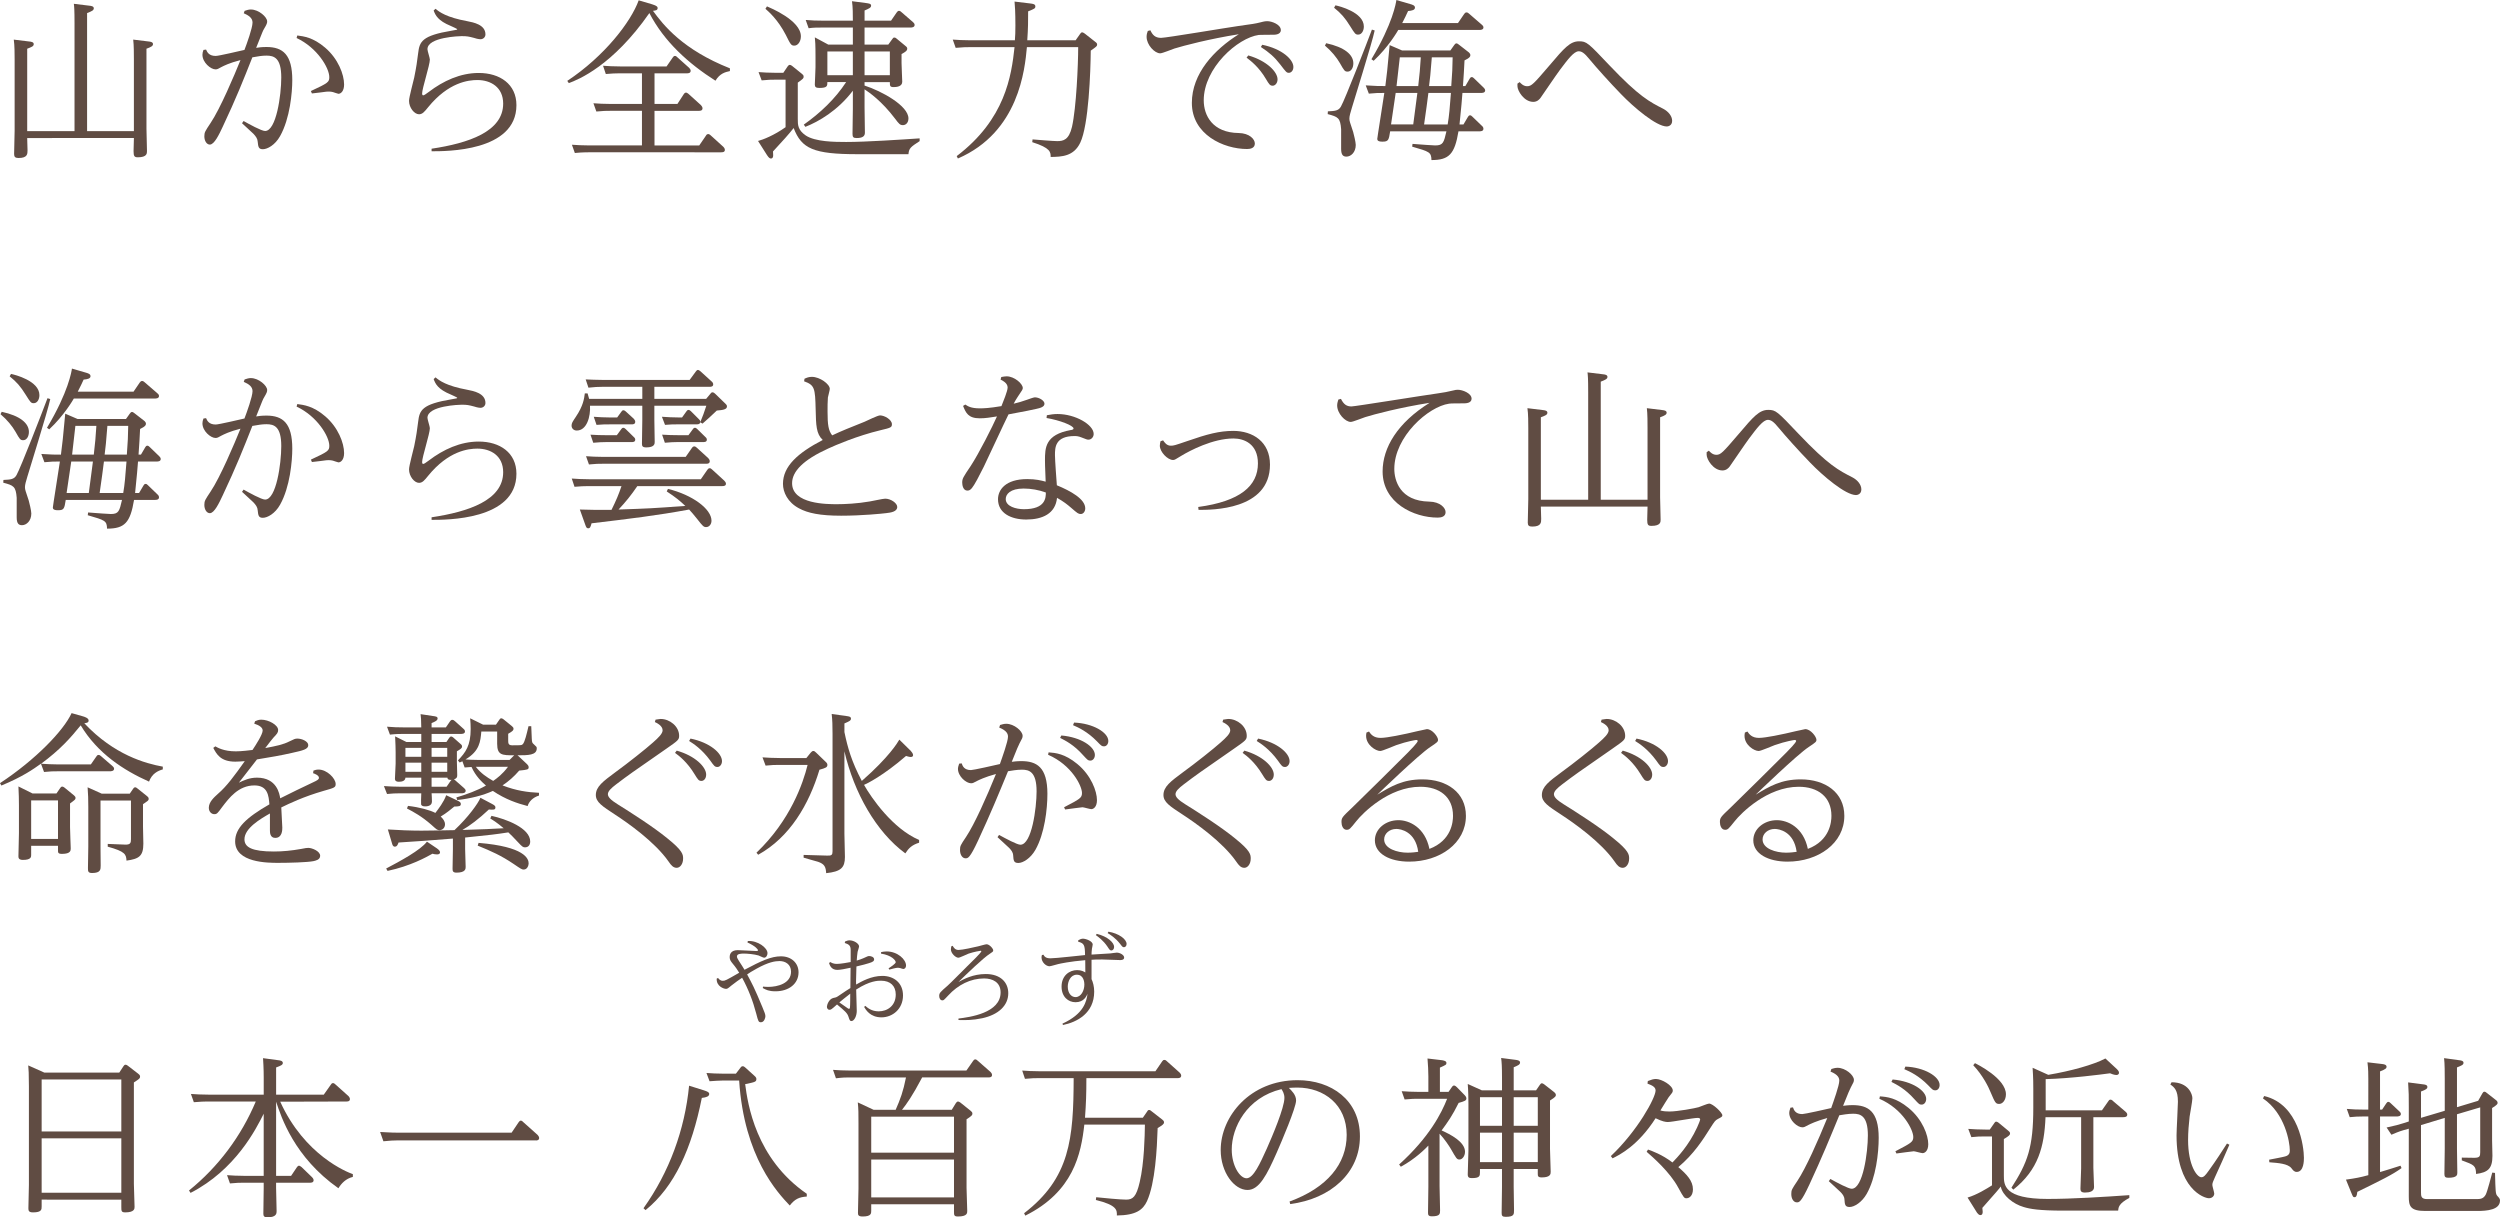 <?xml version="1.0" encoding="utf-8"?>
<!-- Generator: Adobe Illustrator 18.1.1, SVG Export Plug-In . SVG Version: 6.00 Build 0)  -->
<svg version="1.1" id="レイヤー_1" xmlns="http://www.w3.org/2000/svg" xmlns:xlink="http://www.w3.org/1999/xlink" x="0px"
	 y="0px" viewBox="0 0 203.483 99.084" enable-background="new 0 0 203.483 99.084" xml:space="preserve">
<g>
	<path fill="#604C43" d="M10.898,10.674V4.833c0-0.364,0-1.177-0.056-1.61l1.261,0.154c0.126,0.014,0.35,0.041,0.35,0.209
		c0,0.154-0.14,0.238-0.532,0.379v6.514c0,0.279,0.042,1.555,0.042,1.82c0,0.183,0,0.504-0.742,0.504c-0.28,0-0.35-0.084-0.35-0.504
		c0-0.056,0.014-0.616,0.028-1.064H2.213c0,0.168,0.028,0.854,0.028,0.994c0,0.295,0,0.631-0.728,0.631
		c-0.267,0-0.364-0.084-0.364-0.322c0-0.294,0.042-1.625,0.042-1.904v-5.8c0-0.364,0-1.177-0.07-1.61l1.261,0.154
		c0.14,0.014,0.364,0.041,0.364,0.209c0,0.183-0.168,0.238-0.532,0.379v6.709h3.852V1.92c0-1.148-0.028-1.387-0.056-1.611
		L7.27,0.463c0.14,0.014,0.364,0.042,0.364,0.21c0,0.168-0.154,0.238-0.546,0.392v9.609H10.898z"/>
	<path fill="#604C43" d="M16.773,4.035c0.084,0.195,0.224,0.518,0.784,0.518c0.252,0,1.961-0.406,2.339-0.49
		c0.196-0.504,0.658-1.793,0.658-2.227c0-0.365-0.294-0.574-0.714-0.757l0.07-0.196c0.168-0.056,0.322-0.111,0.504-0.111
		c0.645,0,1.331,0.615,1.331,0.966c0,0.14-0.014,0.21-0.28,0.658c-0.042,0.07-0.084,0.14-0.616,1.499
		c0.154-0.027,0.434-0.07,0.84-0.07c1.345,0,2.101,0.631,2.101,2.69c0,0.994-0.182,3.124-0.995,4.566
		c-0.406,0.729-1.037,1.064-1.401,1.064c-0.35,0-0.378-0.195-0.42-0.615c-0.014-0.238-0.14-0.421-0.35-0.644
		c-0.14-0.141-0.798-0.729-0.925-0.856l0.127-0.182c0.42,0.238,1.456,0.813,1.75,0.813c0.911,0,1.317-2.914,1.317-4.357
		c0-1.597-0.588-1.778-1.205-1.778c-0.378,0-0.658,0.056-1.148,0.14c-0.714,1.808-1.331,3.362-2.41,5.646
		c-0.294,0.63-0.686,1.456-1.05,1.456c-0.252,0-0.448-0.294-0.448-0.673c0-0.336,0.07-0.42,0.504-1.078
		c0.784-1.162,1.947-3.908,2.437-5.127c-0.924,0.238-1.345,0.463-1.541,0.561c-0.267,0.154-0.351,0.196-0.491,0.196
		c-0.392,0-1.064-0.561-1.064-1.19c0-0.141,0.028-0.238,0.084-0.393L16.773,4.035z M24.197,2.887
		c0.518,0.069,1.288,0.153,2.269,0.994c1.051,0.897,1.541,2.171,1.541,2.997c0,0.546-0.266,0.757-0.462,0.757
		c-0.042,0-0.35-0.112-0.448-0.141c-0.098-0.027-0.224-0.041-0.336-0.041c-0.126,0-0.182,0-0.658,0.069
		c-0.126,0.015-0.182,0.028-0.715,0.084L25.303,7.41c1.415-0.658,1.499-0.728,1.499-1.135c0-0.742-0.98-2.395-2.662-3.18
		L24.197,2.887z"/>
	<path fill="#604C43" d="M35.128,12.104c2.998-0.449,5.827-1.387,5.827-3.67c0-1.346-1.023-1.92-2.101-1.92
		c-0.729,0-2.354,0.183-4.006,2.213c-0.294,0.365-0.462,0.574-0.742,0.574c-0.378,0-0.813-0.531-0.813-1.092
		c0-0.309,0.364-1.611,0.42-1.891c0.182-0.897,0.238-1.317,0.322-1.99c0.112-0.937,0.294-1.428,2.746-1.834
		c0.392-0.07,0.434-0.07,0.434-0.112c0-0.042-0.434-0.224-0.518-0.267c-1.065-0.434-1.261-0.883-1.401-1.26l0.154-0.141
		c0.308,0.266,0.896,0.7,2.577,1.009c0.504,0.098,1.485,0.28,1.485,1.078c0,0.224-0.182,0.393-0.406,0.393
		c-0.154,0-0.476-0.084-0.532-0.112c-0.434-0.111-0.546-0.141-1.009-0.141c-0.126,0-2.773,0.07-2.773,1.065
		c0,0.14,0.196,0.714,0.196,0.841c0,0.447-0.63,2.352-0.63,2.759c0,0.112,0.042,0.154,0.084,0.154c0.084,0,0.21-0.099,0.462-0.28
		c1.176-0.897,2.563-1.541,4.062-1.541c1.723,0,3.068,0.91,3.068,2.619c0,3.797-5.757,3.754-6.906,3.754V12.104z"/>
	<path fill="#604C43" d="M59.41,5.785c-0.378,0.084-0.813,0.183-1.177,0.785c-2.199-1.4-4.174-3.18-5.379-5.506
		c-2.97,4.273-5.785,5.422-6.556,5.701l-0.126-0.182c3.025-2.003,5.183-4.805,5.813-6.556l1.093,0.322
		c0.42,0.126,0.448,0.224,0.448,0.308c0,0.183-0.168,0.197-0.378,0.225c0.854,1.177,2.437,3.166,6.262,4.679V5.785z M52.251,5.968
		h-1.849c-0.378,0-0.546,0.014-1.093,0.056l-0.224-0.672c0.392,0.027,0.826,0.056,1.401,0.056h3.768l0.504-0.728
		c0.056-0.085,0.098-0.127,0.182-0.127c0.084,0,0.14,0.057,0.196,0.112L56.09,5.52c0.042,0.042,0.126,0.141,0.126,0.238
		c0,0.21-0.224,0.21-0.308,0.21h-2.634v2.493h1.863l0.518-0.799c0.028-0.041,0.084-0.125,0.182-0.125
		c0.084,0,0.14,0.069,0.196,0.098l1.022,0.924c0.056,0.057,0.126,0.168,0.126,0.252c0,0.211-0.21,0.211-0.308,0.211h-3.6v2.815
		h3.642l0.546-0.798c0.028-0.057,0.084-0.127,0.182-0.127c0.084,0,0.126,0.043,0.196,0.098l1.036,0.939
		c0.042,0.041,0.126,0.14,0.126,0.252c0,0.195-0.21,0.195-0.309,0.195H47.881c-0.504,0-0.967,0.043-1.093,0.057l-0.238-0.672
		c0.42,0.027,0.854,0.056,1.415,0.056h4.286V9.021h-2.619c-0.28,0-0.532,0-1.093,0.056l-0.238-0.673
		c0.406,0.029,0.841,0.057,1.415,0.057h2.535V5.968z"/>
	<path fill="#604C43" d="M64.107,5.407c0.056-0.084,0.112-0.126,0.169-0.126c0.084,0,0.154,0.057,0.196,0.084L65.27,6.01
		c0.084,0.07,0.14,0.111,0.14,0.238c0,0.126-0.042,0.168-0.476,0.477v2.941c0,0.504,0,0.91,0.645,1.358
		c0.77,0.519,2.353,0.532,3.292,0.532c1.625,0,4.524-0.196,5.981-0.294v0.224c-0.729,0.477-0.869,0.574-0.911,1.064h-4.132
		c-3.6,0-4.566-0.447-5.211-2.129c-0.42,0.533-0.826,0.981-1.681,1.905c0,0.084,0.014,0.21,0.014,0.308
		c0,0.127-0.028,0.267-0.182,0.267c-0.084,0-0.168-0.042-0.322-0.28l-0.728-1.148c0.392-0.098,1.317-0.463,2.241-1.121V6.486h-0.882
		c-0.252,0-0.532,0-1.064,0.056L61.74,5.869c0.406,0.028,0.854,0.057,1.415,0.057h0.602L64.107,5.407z M62.427,0.519
		c0.252,0.112,2.759,1.135,2.759,2.438c0,0.421-0.238,0.757-0.532,0.757c-0.266,0-0.308-0.099-0.7-0.883
		c-0.645-1.246-1.401-1.891-1.653-2.115L62.427,0.519z M65.424,10.143c1.345-0.953,2.549-2.088,3.446-3.461h-1.527
		c0,0.322-0.014,0.476-0.658,0.476c-0.28,0-0.364-0.084-0.364-0.28c0-0.098,0.056-1.19,0.056-1.415V4.665
		c0-1.065-0.028-1.358-0.056-1.625l1.093,0.589h2.003V2.242h-2.521c-0.35,0-0.7,0-1.079,0.056l-0.238-0.673
		c0.56,0.043,0.826,0.057,1.4,0.057h2.438c0-0.477,0-1.108-0.07-1.583l1.177,0.153c0.168,0.029,0.378,0.043,0.378,0.197
		c0,0.182-0.154,0.238-0.532,0.406v0.826h2.157l0.462-0.673c0.056-0.084,0.112-0.126,0.182-0.126c0.084,0,0.154,0.057,0.21,0.112
		l0.938,0.813c0.042,0.042,0.126,0.112,0.126,0.224c0,0.211-0.28,0.211-0.336,0.211h-3.74v1.387h1.933l0.336-0.463
		c0.042-0.07,0.084-0.111,0.154-0.111c0.07,0,0.126,0.027,0.182,0.084l0.743,0.615c0.112,0.084,0.126,0.141,0.126,0.225
		c0,0.126-0.098,0.225-0.462,0.42v0.742c0,0.253,0.056,1.373,0.056,1.514c0,0.393-0.462,0.434-0.7,0.434
		c-0.308,0-0.308-0.111-0.308-0.406h-2.059v0.281c1.387,0.447,3.572,1.639,3.572,2.675c0,0.364-0.224,0.546-0.448,0.546
		c-0.238,0-0.322-0.098-0.645-0.531c-1.079-1.43-2.115-2.145-2.479-2.382v1.485c0,0.321,0.028,1.764,0.028,2.045
		c0,0.279-0.182,0.434-0.672,0.434c-0.28,0-0.336-0.084-0.336-0.35c0-0.322,0.028-1.723,0.028-2.018V7.383
		c-1.247,1.639-2.802,2.521-3.866,2.941L65.424,10.143z M69.416,4.188h-2.073v1.933h2.073V4.188z M70.369,6.121h2.059V4.188h-2.059
		V6.121z"/>
	<path fill="#604C43" d="M77.869,12.705c3.95-2.998,4.454-6.527,4.707-8.867h-3.698c-0.196,0-0.518,0-1.092,0.057l-0.238-0.672
		c0.392,0.027,0.84,0.056,1.415,0.056h3.642c0.028-0.322,0.042-0.7,0.042-1.204c0-1.094-0.042-1.668-0.07-1.947l1.274,0.154
		c0.224,0.027,0.42,0.055,0.42,0.237c0,0.169-0.07,0.196-0.588,0.406c0,0.827,0,1.345-0.07,2.354h3.936l0.364-0.519
		c0.056-0.084,0.098-0.126,0.168-0.126c0.07,0,0.14,0.056,0.21,0.099l0.854,0.672c0.098,0.07,0.154,0.126,0.154,0.225
		c0,0.125-0.056,0.168-0.519,0.49c-0.014,1.709-0.168,6.064-0.854,7.494c-0.533,1.12-1.513,1.148-2.41,1.162
		c0-0.393,0-0.729-1.499-1.205l0.028-0.224c0.308,0.028,1.709,0.14,2.003,0.14c0.504,0,0.953-0.098,1.205-1.162
		c0.351-1.555,0.504-5.07,0.504-6.486h-4.174c-0.168,1.779-0.63,6.906-5.617,9.063L77.869,12.705z"/>
	<path fill="#604C43" d="M93.633,2.466c0.168,0.364,0.378,0.616,0.868,0.616c0.42,0,5.309-0.826,6.304-0.967
		c1.19-0.168,1.331-0.182,1.779-0.294c0.364-0.098,0.476-0.098,0.561-0.098c0.364,0,1.106,0.267,1.106,0.727
		c0,0.379-0.504,0.379-0.63,0.379c-0.056,0-1.079,0-1.163,0.014c-1.723,0.238-4.482,2.689-4.482,5.323
		c0,1.232,0.714,2.634,2.843,2.661c0.883,0.014,1.317,0.504,1.317,0.854c0,0.378-0.364,0.448-0.63,0.448
		c-1.919,0-4.497-1.176-4.497-3.754c0-2.381,1.807-4.328,3.824-5.589c-2.395,0.378-4.51,0.938-5.239,1.163
		c-0.182,0.056-0.98,0.392-1.163,0.392c-0.448,0-1.106-0.687-1.106-1.345c0-0.182,0.042-0.336,0.098-0.477L93.633,2.466z
		 M101.603,4.511c1.541,0.448,2.381,1.358,2.381,1.947c0,0.336-0.224,0.519-0.392,0.519c-0.224,0-0.295-0.112-0.561-0.561
		c-0.56-0.953-1.232-1.471-1.569-1.723L101.603,4.511z M102.738,3.643c1.624,0.336,2.535,1.205,2.535,1.807
		c0,0.309-0.196,0.477-0.364,0.477c-0.196,0-0.238-0.07-0.7-0.672c-0.49-0.631-0.896-0.98-1.583-1.43L102.738,3.643z"/>
	<path fill="#604C43" d="M107.94,3.517c1.485,0.321,2.213,0.925,2.213,1.639c0,0.364-0.182,0.673-0.462,0.673
		c-0.238,0-0.28-0.07-0.63-0.688c-0.266-0.461-0.686-0.98-1.219-1.428L107.94,3.517z M111.89,2.48
		c-0.21,1.022-1.779,5.994-1.863,6.316c-0.112,0.379-0.196,0.644-0.196,0.856c0,0.224,0.056,0.308,0.308,1.092
		c0.042,0.141,0.21,0.826,0.21,1.051c0,0.616-0.406,0.953-0.756,0.953c-0.266,0-0.434-0.127-0.434-0.631V10.52
		c-0.07-0.938-0.252-1.008-1.093-1.233l0.014-0.224c0.574-0.028,0.869-0.042,1.064-0.393c0.336-0.588,2.087-5.099,2.521-6.261
		L111.89,2.48z M108.696,0.435c0.294,0.056,2.312,0.561,2.312,1.724c0,0.336-0.169,0.658-0.462,0.658
		c-0.224,0-0.266-0.07-0.644-0.673c-0.434-0.7-0.742-1.05-1.316-1.513L108.696,0.435z M118.053,4.104l0.309-0.435
		c0.042-0.056,0.098-0.14,0.182-0.14c0.07,0,0.154,0.07,0.21,0.112l0.812,0.631c0.042,0.041,0.112,0.125,0.112,0.209
		c0,0.099-0.028,0.225-0.476,0.435c-0.042,0.827-0.056,1.079-0.126,2.087h0.196l0.351-0.602c0.028-0.057,0.084-0.127,0.168-0.127
		c0.07,0,0.126,0.043,0.182,0.099l0.784,0.757c0.028,0.027,0.126,0.125,0.126,0.224c0,0.21-0.238,0.21-0.336,0.21h-1.513
		c-0.056,0.715-0.07,0.91-0.238,2.564h0.322l0.364-0.616c0.042-0.07,0.084-0.126,0.168-0.126c0.07,0,0.112,0.028,0.182,0.098
		l0.784,0.757c0.07,0.056,0.126,0.14,0.126,0.238c0,0.21-0.238,0.21-0.336,0.21h-1.695c-0.308,1.862-0.771,2.339-2.199,2.339
		c-0.014-0.645-0.168-0.686-1.569-1.092l0.028-0.225c0.743,0.056,1.653,0.126,1.849,0.126c0.644,0,0.7-0.238,0.911-1.148h-4.58
		c-0.112,0.714-0.14,0.841-0.63,0.841c-0.364,0-0.42-0.113-0.42-0.225c0-0.057,0.056-0.406,0.07-0.49
		c0.07-0.463,0.434-2.746,0.504-3.25c-0.504,0-0.686,0-1.26,0.057l-0.253-0.673c0.869,0.056,1.051,0.056,1.597,0.056
		c0.126-0.98,0.154-1.219,0.35-3.334l1.008,0.435H118.053z M118.67,1.877l0.504-0.742c0.056-0.07,0.098-0.126,0.196-0.126
		c0.07,0,0.154,0.056,0.196,0.099l1.037,0.897c0.056,0.041,0.14,0.125,0.14,0.224c0,0.21-0.252,0.21-0.35,0.21h-6.583
		c-0.056,0.098-0.798,1.387-2.003,2.508l-0.182-0.127c1.751-2.927,2.003-4.607,2.031-4.818l1.106,0.322
		c0.196,0.057,0.406,0.112,0.406,0.295c0,0.195-0.238,0.252-0.561,0.279c-0.168,0.379-0.224,0.477-0.476,0.98H118.67z
		 M115.364,7.564h-1.765l-0.378,2.564h1.807L115.364,7.564z M113.935,4.665c-0.042,0.336-0.224,1.961-0.266,2.339h1.765
		c0.112-0.952,0.154-1.428,0.21-2.339H113.935z M117.83,10.128c0.126-0.742,0.168-1.303,0.266-2.564h-1.835
		c-0.112,0.854-0.154,1.232-0.35,2.564H117.83z M116.54,4.665c-0.112,1.387-0.14,1.709-0.224,2.339h1.807
		c0.084-1.219,0.098-1.358,0.112-2.339H116.54z"/>
	<path fill="#604C43" d="M123.69,6.682c0.098,0.112,0.308,0.336,0.603,0.336c0.364,0,0.518-0.168,1.849-1.723
		c1.176-1.387,1.653-1.933,2.381-1.933c0.617,0,0.729,0.112,2.479,1.961c2.423,2.55,3.278,2.97,4.371,3.53
		c0.406,0.21,0.728,0.588,0.728,0.98c0,0.406-0.35,0.462-0.434,0.462c-0.854,0-2.704-1.569-3.726-2.634
		c-0.939-0.966-2.017-2.171-2.549-2.814c-0.448-0.561-0.672-0.673-0.896-0.673c-0.392,0-0.897,0.673-1.527,1.513
		c-0.266,0.35-1.527,2.213-1.583,2.283c-0.084,0.112-0.266,0.322-0.588,0.322c-0.757,0-1.289-0.91-1.289-1.275V6.809L123.69,6.682z"
		/>
	<path fill="#604C43" d="M0.14,33.517c1.485,0.321,2.213,0.925,2.213,1.639c0,0.364-0.182,0.673-0.462,0.673
		c-0.238,0-0.28-0.07-0.63-0.688c-0.266-0.461-0.687-0.981-1.219-1.428L0.14,33.517z M4.09,32.48
		c-0.21,1.021-1.779,5.994-1.863,6.316c-0.112,0.379-0.196,0.644-0.196,0.855c0,0.224,0.056,0.308,0.308,1.092
		c0.042,0.141,0.21,0.826,0.21,1.051c0,0.616-0.406,0.953-0.756,0.953c-0.266,0-0.434-0.127-0.434-0.631V40.52
		c-0.07-0.938-0.252-1.008-1.093-1.232l0.014-0.224c0.574-0.028,0.869-0.042,1.064-0.393c0.336-0.588,2.087-5.099,2.522-6.261
		L4.09,32.48z M0.896,30.435c0.294,0.056,2.312,0.56,2.312,1.724c0,0.336-0.168,0.658-0.462,0.658c-0.224,0-0.266-0.07-0.645-0.673
		c-0.434-0.7-0.742-1.05-1.316-1.513L0.896,30.435z M10.253,34.104l0.309-0.435c0.042-0.056,0.098-0.14,0.182-0.14
		c0.07,0,0.154,0.07,0.21,0.112l0.813,0.631c0.042,0.041,0.112,0.125,0.112,0.209c0,0.099-0.028,0.225-0.476,0.435
		c-0.042,0.827-0.056,1.079-0.126,2.087h0.196l0.351-0.601c0.028-0.057,0.084-0.127,0.168-0.127c0.07,0,0.126,0.043,0.182,0.099
		l0.784,0.757c0.028,0.027,0.126,0.125,0.126,0.224c0,0.21-0.238,0.21-0.336,0.21h-1.513c-0.056,0.715-0.07,0.91-0.238,2.563h0.322
		l0.364-0.616c0.042-0.07,0.084-0.126,0.168-0.126c0.07,0,0.112,0.028,0.182,0.098l0.784,0.757c0.07,0.056,0.126,0.14,0.126,0.238
		c0,0.21-0.238,0.21-0.336,0.21h-1.695c-0.308,1.862-0.771,2.339-2.199,2.339c-0.014-0.645-0.168-0.686-1.569-1.092l0.028-0.225
		c0.743,0.056,1.653,0.126,1.849,0.126c0.644,0,0.7-0.238,0.911-1.148h-4.58c-0.112,0.714-0.14,0.841-0.63,0.841
		c-0.364,0-0.42-0.113-0.42-0.225c0-0.057,0.056-0.406,0.07-0.49c0.07-0.463,0.434-2.746,0.504-3.25c-0.504,0-0.686,0-1.26,0.057
		l-0.252-0.673c0.869,0.056,1.051,0.056,1.597,0.056c0.126-0.98,0.154-1.219,0.35-3.334l1.008,0.435H10.253z M10.87,31.877
		l0.504-0.742c0.056-0.07,0.098-0.126,0.196-0.126c0.07,0,0.154,0.056,0.196,0.099l1.037,0.896c0.056,0.041,0.14,0.125,0.14,0.224
		c0,0.21-0.252,0.21-0.35,0.21H6.009c-0.056,0.098-0.798,1.387-2.003,2.508l-0.182-0.127C5.575,31.892,5.827,30.211,5.855,30
		l1.106,0.322c0.196,0.057,0.406,0.112,0.406,0.295c0,0.195-0.238,0.252-0.561,0.279c-0.168,0.379-0.224,0.477-0.476,0.981H10.87z
		 M7.564,37.564H5.799l-0.378,2.563h1.807L7.564,37.564z M6.135,34.665c-0.042,0.336-0.224,1.961-0.266,2.339h1.765
		c0.112-0.952,0.154-1.428,0.21-2.339H6.135z M10.03,40.128c0.126-0.742,0.168-1.303,0.266-2.563H8.46
		c-0.112,0.854-0.154,1.232-0.35,2.563H10.03z M8.741,34.665c-0.112,1.387-0.14,1.709-0.224,2.339h1.807
		c0.084-1.219,0.098-1.358,0.112-2.339H8.741z"/>
	<path fill="#604C43" d="M16.773,34.035c0.084,0.195,0.224,0.518,0.784,0.518c0.252,0,1.961-0.406,2.339-0.49
		c0.196-0.504,0.658-1.793,0.658-2.226c0-0.365-0.294-0.574-0.714-0.757l0.07-0.196c0.168-0.056,0.322-0.111,0.504-0.111
		c0.645,0,1.331,0.615,1.331,0.966c0,0.14-0.014,0.21-0.28,0.658c-0.042,0.07-0.084,0.14-0.616,1.499
		c0.154-0.027,0.434-0.07,0.84-0.07c1.345,0,2.101,0.631,2.101,2.689c0,0.994-0.182,3.124-0.995,4.566
		c-0.406,0.729-1.037,1.064-1.401,1.064c-0.35,0-0.378-0.195-0.42-0.615c-0.014-0.238-0.14-0.421-0.35-0.645
		c-0.14-0.141-0.798-0.729-0.925-0.855l0.127-0.182c0.42,0.238,1.456,0.813,1.75,0.813c0.911,0,1.317-2.914,1.317-4.356
		c0-1.597-0.588-1.778-1.205-1.778c-0.378,0-0.658,0.056-1.148,0.14c-0.714,1.808-1.331,3.362-2.41,5.646
		c-0.294,0.63-0.686,1.456-1.05,1.456c-0.252,0-0.448-0.294-0.448-0.673c0-0.336,0.07-0.42,0.504-1.078
		c0.784-1.162,1.947-3.908,2.437-5.127c-0.924,0.238-1.345,0.463-1.541,0.561c-0.267,0.154-0.351,0.196-0.491,0.196
		c-0.392,0-1.064-0.561-1.064-1.19c0-0.141,0.028-0.238,0.084-0.393L16.773,34.035z M24.197,32.887
		c0.518,0.069,1.288,0.153,2.269,0.994c1.051,0.896,1.541,2.171,1.541,2.997c0,0.546-0.266,0.757-0.462,0.757
		c-0.042,0-0.35-0.112-0.448-0.141c-0.098-0.027-0.224-0.041-0.336-0.041c-0.126,0-0.182,0-0.658,0.069
		c-0.126,0.015-0.182,0.028-0.715,0.084l-0.084-0.196c1.415-0.658,1.499-0.728,1.499-1.135c0-0.742-0.98-2.394-2.662-3.18
		L24.197,32.887z"/>
	<path fill="#604C43" d="M35.128,42.104c2.998-0.449,5.827-1.387,5.827-3.67c0-1.346-1.023-1.92-2.101-1.92
		c-0.729,0-2.354,0.183-4.006,2.213c-0.294,0.365-0.462,0.574-0.742,0.574c-0.378,0-0.813-0.531-0.813-1.092
		c0-0.309,0.364-1.611,0.42-1.891c0.182-0.896,0.238-1.317,0.322-1.99c0.112-0.938,0.294-1.428,2.746-1.834
		c0.392-0.07,0.434-0.07,0.434-0.112s-0.434-0.224-0.518-0.267c-1.065-0.434-1.261-0.883-1.401-1.26l0.154-0.141
		c0.308,0.266,0.896,0.7,2.577,1.009c0.504,0.098,1.485,0.28,1.485,1.078c0,0.224-0.182,0.393-0.406,0.393
		c-0.154,0-0.476-0.084-0.532-0.112c-0.434-0.111-0.546-0.141-1.009-0.141c-0.126,0-2.773,0.07-2.773,1.066
		c0,0.14,0.196,0.714,0.196,0.841c0,0.447-0.63,2.353-0.63,2.759c0,0.112,0.042,0.154,0.084,0.154c0.084,0,0.21-0.099,0.462-0.28
		c1.176-0.896,2.563-1.541,4.062-1.541c1.723,0,3.068,0.91,3.068,2.619c0,3.797-5.757,3.754-6.906,3.754V42.104z"/>
	<path fill="#604C43" d="M52.28,31.485h-3.278c-0.406,0-0.519,0.014-1.107,0.069l-0.224-0.672c0.435,0.014,0.854,0.042,1.415,0.042
		h7.046l0.504-0.687c0.056-0.07,0.098-0.126,0.168-0.126c0.07,0,0.14,0.056,0.196,0.099l0.925,0.84
		c0.07,0.057,0.126,0.141,0.126,0.238c0,0.196-0.21,0.196-0.295,0.196H53.26v0.98h4.216l0.35-0.421
		c0.056-0.069,0.084-0.111,0.168-0.111s0.168,0.07,0.21,0.111l0.854,0.827c0.056,0.056,0.112,0.112,0.112,0.21
		c0,0.252-0.336,0.295-0.827,0.336c-0.504,0.477-0.756,0.715-1.163,1.064L57,34.371c-0.028,0.098-0.084,0.168-0.28,0.168h-1.541
		c-0.406,0-0.519,0-1.051,0.042l-0.252-0.659c0.49,0.029,0.827,0.057,1.387,0.057h0.252l0.351-0.49
		c0.042-0.057,0.084-0.126,0.182-0.126c0.042,0,0.112,0.028,0.182,0.099l0.658,0.658C57,34.23,57,34.287,57,34.357
		c0.21-0.49,0.308-0.785,0.49-1.332h-4.23v1.178c0,0.266,0.028,1.512,0.028,1.765c0,0.14,0,0.448-0.687,0.448
		c-0.322,0-0.35-0.126-0.35-0.309c0-0.294,0.028-1.639,0.028-1.919v-1.163h-4.258c0.056,0.869-0.253,2.018-1.079,2.018
		c-0.266,0-0.42-0.195-0.42-0.393c0-0.209,0.07-0.308,0.35-0.728c0.603-0.897,0.672-1.471,0.729-1.904h0.224
		c0.056,0.21,0.084,0.294,0.126,0.448h4.329V31.485z M54.367,39.792c2.003,0.49,3.544,1.639,3.544,2.591
		c0,0.295-0.196,0.519-0.434,0.519c-0.196,0-0.266-0.056-0.743-0.673c-0.252-0.308-0.476-0.588-0.644-0.756
		c-2.647,0.49-4.777,0.742-7.942,1.121C48.077,42.859,48.035,43,47.881,43c-0.14,0-0.168-0.07-0.266-0.351l-0.42-1.177
		c1.079,0.027,1.471,0.042,2.578,0.027c0.378-0.77,0.588-1.26,0.812-1.933h-2.717c-0.392,0-0.56,0.015-1.106,0.056l-0.224-0.672
		c0.392,0.028,0.84,0.057,1.4,0.057h9.105l0.533-0.771c0.056-0.084,0.112-0.125,0.182-0.125c0.07,0,0.126,0.027,0.196,0.098
		l0.995,0.91c0.056,0.057,0.14,0.154,0.14,0.252c0,0.168-0.154,0.196-0.308,0.196h-6.906c-0.518,0.757-0.911,1.247-1.527,1.905
		c2.493-0.084,2.773-0.098,5.435-0.294c-0.435-0.406-0.799-0.715-1.513-1.177L54.367,39.792z M55.81,37.187l0.518-0.743
		c0.028-0.041,0.084-0.111,0.182-0.111c0.07,0,0.14,0.042,0.196,0.098l0.938,0.854c0.056,0.056,0.126,0.154,0.126,0.253
		c0,0.209-0.21,0.209-0.294,0.209H49.03c-0.294,0-0.546,0-1.093,0.057l-0.238-0.672c0.406,0.027,0.84,0.056,1.415,0.056H55.81z
		 M50.206,35.422l0.35-0.477c0.042-0.057,0.084-0.127,0.182-0.127c0.042,0,0.098,0.015,0.182,0.099l0.658,0.645
		c0.084,0.069,0.126,0.14,0.126,0.224c0,0.196-0.196,0.196-0.294,0.196h-2.059c-0.406,0-0.518,0.015-1.064,0.056l-0.224-0.658
		c0.476,0.028,0.813,0.043,1.372,0.043H50.206z M50.234,33.979l0.336-0.462c0.042-0.056,0.084-0.126,0.168-0.126
		c0.07,0,0.154,0.056,0.196,0.098l0.644,0.588c0.056,0.057,0.126,0.154,0.126,0.252c0,0.211-0.196,0.211-0.294,0.211h-1.793
		c-0.406,0-0.518,0-1.064,0.042l-0.224-0.659c0.476,0.029,0.813,0.057,1.373,0.057H50.234z M56.034,35.422l0.35-0.477
		c0.042-0.07,0.098-0.127,0.182-0.127c0.07,0,0.14,0.057,0.182,0.099l0.672,0.659c0.084,0.069,0.112,0.139,0.112,0.209
		c0,0.196-0.196,0.196-0.294,0.196h-2.073c-0.392,0-0.504,0.015-1.05,0.056l-0.224-0.658c0.49,0.028,0.826,0.043,1.373,0.043H56.034
		z"/>
	<path fill="#604C43" d="M65.48,30.827c0.182-0.085,0.35-0.154,0.602-0.154c0.645,0,1.457,0.589,1.457,0.98
		c0,0.112-0.14,0.603-0.154,0.7c-0.028,0.28-0.028,0.813-0.028,1.148c0,1.079,0.07,1.541,0.378,1.934
		c0.771-0.364,1.373-0.603,2.634-1.107c0.196-0.084,1.065-0.518,1.26-0.518c0.364,0,0.967,0.35,0.967,0.715
		c0,0.266-0.098,0.293-0.924,0.49c-1.92,0.462-3.67,1.219-4.273,1.498c-2.003,0.91-2.928,1.85-2.928,2.816
		c0,1.709,2.844,1.709,3.656,1.709c0.602,0,1.639-0.043,2.675-0.225c0.196-0.028,1.064-0.225,1.247-0.225
		c0.462,0,0.98,0.365,0.98,0.673c0,0.392-0.532,0.462-0.896,0.504c-0.322,0.042-1.989,0.21-3.67,0.21
		c-1.709,0-2.717-0.21-3.432-0.602c-0.925-0.49-1.303-1.316-1.303-1.989c0-1.429,1.19-2.508,3.236-3.572
		c-0.533-0.504-0.546-1.19-0.575-2.493c-0.042-1.736-0.084-1.975-0.939-2.283L65.48,30.827z"/>
	<path fill="#604C43" d="M78.569,32.928c0.196,0.127,0.448,0.309,1.177,0.309c0.294,0,0.771-0.014,1.765-0.182
		c0.14-0.351,0.504-1.233,0.504-1.514c0-0.363-0.406-0.561-0.574-0.645l0.056-0.209c0.168-0.029,0.294-0.057,0.434-0.057
		c0.63,0,1.317,0.602,1.317,0.953c0,0.111-0.042,0.168-0.42,0.728c-0.112,0.169-0.238,0.378-0.322,0.546
		c0.322-0.069,0.701-0.182,1.093-0.322c0.112-0.041,0.532-0.195,0.63-0.195c0.35,0,0.784,0.266,0.784,0.517
		c0,0.253-0.308,0.351-0.714,0.435c-0.49,0.112-0.658,0.14-2.213,0.435c-0.337,0.672-1.723,3.67-2.017,4.272
		c-0.546,1.078-0.63,1.218-0.785,1.471c-0.252,0.42-0.406,0.462-0.546,0.462c-0.336,0-0.42-0.42-0.42-0.645
		c0-0.336,0.07-0.434,0.7-1.373c0.659-1.008,1.765-3.193,2.129-4.02c-0.532,0.084-0.938,0.154-1.401,0.154
		c-0.953,0-1.135-0.463-1.359-1.009L78.569,32.928z M85.208,33.797c0.322-0.057,0.532-0.099,0.869-0.099
		c1.443,0,2.941,0.868,2.941,1.625c0,0.253-0.196,0.462-0.42,0.462c-0.126,0-0.168-0.027-0.574-0.182
		c-0.238-0.098-0.406-0.112-0.56-0.112c-1.597,0-1.597,0.952-1.597,1.556c0,0.392,0.126,2.101,0.154,2.451
		c1.121,0.462,2.311,1.12,2.311,1.877c0,0.252-0.154,0.462-0.364,0.462c-0.196,0-0.267-0.056-0.799-0.518
		c-0.294-0.252-0.588-0.49-1.134-0.799c-0.126,1.289-1.191,1.766-2.507,1.766c-1.233,0-2.297-0.519-2.297-1.652
		c0-0.757,0.602-1.64,2.381-1.64c0.7,0,1.134,0.112,1.498,0.21c-0.056-1.344-0.056-1.498-0.056-1.723
		c0-1.037,0.014-2.102,2.101-2.479c0.042,0,0.224-0.028,0.224-0.126c0-0.238-1.121-0.672-2.199-0.854L85.208,33.797z M83.317,39.764
		c-1.092,0-1.457,0.463-1.457,0.854c0,0.603,0.84,0.827,1.485,0.827c1.765,0,1.779-0.939,1.779-1.359
		C84.55,39.876,83.92,39.764,83.317,39.764z"/>
	<path fill="#604C43" d="M94.669,35.842c0.112,0.168,0.294,0.434,0.616,0.434c0.252,0,0.294-0.014,1.359-0.378
		c1.611-0.56,2.605-0.826,3.74-0.826c1.583,0,2.984,0.882,2.984,2.745c0,3.727-4.777,3.684-5.813,3.684l-0.028-0.237
		c3.432-0.462,4.86-1.724,4.86-3.544c0-1.598-1.134-2.031-1.989-2.031c-1.681,0-3.558,0.994-4.23,1.4
		c-0.504,0.309-0.56,0.351-0.686,0.351c-0.448,0-1.079-0.658-1.079-1.163c0-0.125,0.028-0.252,0.056-0.363L94.669,35.842z"/>
	<path fill="#604C43" d="M109.145,32.466c0.224,0.448,0.462,0.616,0.854,0.616c0.28,0,5.911-0.91,7.032-1.064
		c0.603-0.084,0.756-0.126,1.065-0.196c0.378-0.098,0.476-0.098,0.56-0.098c0.378,0,1.121,0.28,1.121,0.727
		c0,0.365-0.476,0.379-0.63,0.379c-0.406,0-1.093,0-1.205,0.027c-1.681,0.238-4.455,2.676-4.455,5.31
		c0,0.91,0.435,2.619,2.844,2.661c0.896,0.014,1.33,0.518,1.33,0.854c0,0.378-0.364,0.448-0.644,0.448
		c-1.933,0-4.482-1.19-4.482-3.754c0-1.947,1.218-3.964,3.824-5.589c-2.409,0.378-4.524,0.938-5.239,1.163
		c-0.196,0.056-0.995,0.392-1.177,0.392c-0.448,0-1.107-0.687-1.107-1.345c0-0.182,0.056-0.336,0.098-0.477L109.145,32.466z"/>
	<path fill="#604C43" d="M134.098,40.674v-5.841c0-0.364,0-1.177-0.056-1.61l1.261,0.154c0.126,0.014,0.35,0.041,0.35,0.209
		c0,0.154-0.14,0.238-0.532,0.379v6.514c0,0.279,0.042,1.555,0.042,1.82c0,0.183,0,0.504-0.742,0.504c-0.28,0-0.35-0.084-0.35-0.504
		c0-0.056,0.014-0.616,0.028-1.064h-8.685c0,0.168,0.028,0.854,0.028,0.994c0,0.295,0,0.631-0.728,0.631
		c-0.267,0-0.364-0.084-0.364-0.322c0-0.294,0.042-1.625,0.042-1.904v-5.8c0-0.364,0-1.177-0.07-1.61l1.261,0.154
		c0.14,0.014,0.364,0.041,0.364,0.209c0,0.183-0.168,0.238-0.532,0.379v6.709h3.852V31.92c0-1.148-0.028-1.387-0.056-1.611
		l1.261,0.154c0.14,0.014,0.364,0.042,0.364,0.21c0,0.168-0.154,0.238-0.546,0.392v9.609H134.098z"/>
	<path fill="#604C43" d="M139.09,36.682c0.098,0.112,0.308,0.336,0.603,0.336c0.364,0,0.518-0.168,1.849-1.723
		c1.176-1.387,1.653-1.933,2.381-1.933c0.616,0,0.728,0.112,2.479,1.961c2.423,2.55,3.278,2.97,4.371,3.53
		c0.406,0.21,0.728,0.588,0.728,0.98c0,0.406-0.35,0.462-0.434,0.462c-0.855,0-2.704-1.569-3.726-2.634
		c-0.938-0.966-2.017-2.171-2.549-2.814c-0.448-0.561-0.672-0.673-0.897-0.673c-0.392,0-0.896,0.673-1.527,1.513
		c-0.266,0.35-1.527,2.213-1.583,2.283c-0.084,0.112-0.267,0.322-0.588,0.322c-0.756,0-1.289-0.91-1.289-1.275v-0.209L139.09,36.682
		z"/>
	<path fill="#604C43" d="M7.396,62.217l0.448-0.645c0.042-0.07,0.084-0.126,0.182-0.126c0.07,0,0.126,0.028,0.196,0.099l0.924,0.798
		c0.07,0.056,0.14,0.14,0.14,0.224c0,0.197-0.238,0.211-0.35,0.211h-4.3c-0.294,0-0.532,0-1.051,0.056L3.334,62.16
		c-0.63,0.449-1.471,1.051-3.222,1.779L0,63.744c2.914-1.92,5.183-4.287,5.827-5.701l0.938,0.266
		c0.14,0.042,0.448,0.141,0.448,0.336c0,0.183-0.182,0.196-0.35,0.225c2.423,2.577,4.987,3.277,6.388,3.529v0.225
		c-0.393,0.111-0.883,0.336-1.121,0.994c-2.073-0.924-4.188-2.297-5.561-4.58c-0.841,1.037-1.681,1.988-3.222,3.123
		c0.462,0.028,0.855,0.057,1.387,0.057H7.396z M4.595,64.584l0.308-0.448c0.042-0.056,0.07-0.112,0.168-0.112
		c0.07,0,0.14,0.057,0.182,0.084l0.77,0.631c0.07,0.056,0.126,0.126,0.126,0.21c0,0.126-0.056,0.154-0.448,0.448v1.919
		c0,0.267,0.056,1.653,0.056,1.737c0,0.168,0,0.447-0.714,0.447c-0.322,0-0.322-0.111-0.322-0.293v-0.365H2.536v0.757
		c0,0.14,0,0.392-0.672,0.392c-0.35,0-0.364-0.182-0.364-0.293c0-0.295,0.042-1.611,0.042-1.877v-2.283
		c0-0.322-0.014-1.121-0.042-1.527l1.149,0.574H4.595z M2.536,65.145v3.138h2.185v-3.138H2.536z M10.562,64.598l0.28-0.406
		c0.028-0.041,0.07-0.111,0.168-0.111c0.056,0,0.112,0.041,0.182,0.098l0.77,0.616c0.056,0.042,0.14,0.112,0.14,0.224
		c0,0.141-0.056,0.154-0.462,0.436v1.834c0,0.225,0.028,1.177,0.028,1.373c0,1.022-0.35,1.246-1.372,1.387
		c-0.028-0.504-0.098-0.742-1.527-1.135v-0.224l1.415,0.056c0.434,0.014,0.476-0.141,0.476-0.448v-3.138H8.181v3.824
		c0,0.225,0.014,1.246,0.014,1.457c0,0.322,0,0.616-0.7,0.616c-0.336,0-0.336-0.154-0.336-0.406c0-0.28,0.028-1.499,0.028-1.765
		v-3.208c0-0.827-0.014-0.841-0.056-1.597l1.149,0.518H10.562z"/>
	<path fill="#604C43" d="M25.514,62.721c0.112-0.041,0.238-0.084,0.42-0.084c0.672,0,1.387,0.715,1.387,1.177
		c0,0.28-0.098,0.308-0.995,0.561c-1.597,0.462-2.745,1.009-3.432,1.345c0.014,0.21,0.084,1.527,0.084,1.639
		c0,0.182,0,0.84-0.574,0.84c-0.434,0-0.434-0.447-0.434-0.63v-1.358c-0.785,0.448-2.073,1.205-2.073,2.102
		c0,0.645,0.602,0.994,2.395,0.994c0.715,0,1.443-0.07,2.227-0.211c0.364-0.069,0.434-0.084,0.574-0.084
		c0.308,0,0.966,0.267,0.966,0.644c0,0.322-0.364,0.393-0.546,0.435c-0.49,0.099-1.961,0.14-2.872,0.14c-0.827,0-3.502,0-3.502-1.75
		c0-1.064,0.882-1.92,2.788-3.012c-0.056-0.687-0.126-1.541-1.219-1.541c-1.303,0-2.073,1.037-2.62,1.751
		c-0.378,0.518-0.434,0.589-0.644,0.589c-0.238,0-0.448-0.211-0.448-0.52c0-0.476,0.434-0.854,0.742-1.135
		c0.714-0.615,1.331-1.456,2.185-2.66c-0.238,0.014-0.504,0.041-0.771,0.041c-1.205,0-1.526-0.615-1.793-1.12l0.168-0.126
		c0.182,0.098,0.672,0.406,1.667,0.406c0.476,0,1.106-0.084,1.358-0.112c0.252-0.378,0.827-1.261,0.827-1.583
		c0-0.238-0.252-0.42-0.687-0.561l0.07-0.195c0.14-0.057,0.28-0.127,0.504-0.127c0.603,0,1.373,0.435,1.373,0.841
		c0,0.21-0.084,0.309-0.378,0.616c-0.14,0.154-0.336,0.42-0.672,0.855c0.896-0.169,1.457-0.281,1.975-0.547
		c0.378-0.182,0.448-0.225,0.645-0.225c0.364,0,0.882,0.225,0.882,0.533c0,0.336-0.434,0.434-1.317,0.63
		c-0.91,0.21-1.751,0.351-2.857,0.532c-0.126,0.154-0.98,1.261-1.471,1.891c0.42-0.195,0.854-0.406,1.471-0.406
		c1.625,0,1.835,1.331,1.891,1.682c0.882-0.449,1.793-0.883,2.704-1.316c0.308-0.141,0.448-0.225,0.448-0.351
		c0-0.21-0.351-0.337-0.477-0.378L25.514,62.721z"/>
	<path fill="#604C43" d="M34.288,59.737h-1.471c-0.252,0-0.574,0-1.079,0.056L31.5,59.148c0.56,0.043,0.826,0.057,1.415,0.057h1.373
		c-0.014-0.645-0.014-0.799-0.056-1.078l1.022,0.154c0.182,0.027,0.364,0.041,0.364,0.195c0,0.168-0.21,0.266-0.49,0.379v0.35h1.163
		l0.336-0.49c0.07-0.098,0.126-0.126,0.182-0.126c0.098,0,0.154,0.056,0.224,0.112l0.687,0.616c0.056,0.042,0.126,0.112,0.126,0.224
		c0,0.196-0.266,0.196-0.336,0.196h-2.381v0.658h1.205l0.238-0.351c0.042-0.055,0.084-0.098,0.154-0.098
		c0.056,0,0.14,0.057,0.168,0.084l0.588,0.519c0.056,0.042,0.126,0.099,0.126,0.21c0,0.141-0.112,0.211-0.42,0.393v0.84
		c0,0.168,0.028,0.953,0.028,1.107c0,0.182-0.056,0.266-0.266,0.336c0.056,0.027,0.056,0.042,0.14,0.111l0.687,0.603
		c0.056,0.056,0.126,0.125,0.126,0.209c0,0.211-0.266,0.211-0.336,0.211h-2.437c0.014,0.111,0.028,0.574,0.028,0.672
		c0,0.393-0.462,0.393-0.56,0.393c-0.196,0-0.28-0.057-0.322-0.154c-0.014-0.057,0-0.603,0.014-0.91h-1.708
		c-0.351,0-0.714,0.014-1.079,0.056l-0.253-0.645c0.504,0.028,0.855,0.056,1.415,0.056h1.625v-0.742h-1.289
		c-0.014,0.267-0.28,0.336-0.532,0.336c-0.168,0-0.322-0.041-0.322-0.252c0-0.182,0.056-1.051,0.056-1.232v-0.91
		c0-0.463-0.014-0.547-0.042-1.303l0.924,0.462h1.205V59.737z M35.563,69.053c0.196,0.14,0.252,0.238,0.252,0.322
		c0,0.154-0.154,0.168-0.252,0.168c-0.154,0-0.266-0.028-0.364-0.057c-0.476,0.267-1.793,1.009-3.656,1.4l-0.112-0.195
		c1.149-0.603,2.802-1.499,3.32-2.186L35.563,69.053z M40.003,66.404c1.177,0.253,3.152,0.995,3.152,2.088
		c0,0.364-0.238,0.477-0.406,0.477c-0.182,0-0.238-0.043-0.603-0.435c-0.378-0.406-0.574-0.603-0.771-0.784
		c-1.092,0.168-1.331,0.195-3.516,0.42v0.938c0,0.238,0.042,1.247,0.042,1.457c0,0.14,0,0.462-0.743,0.462
		c-0.308,0-0.322-0.141-0.322-0.336c0-0.057,0.028-1.316,0.028-1.568v-0.869c-2.339,0.182-2.605,0.21-4.426,0.322
		c-0.042,0.126-0.112,0.336-0.294,0.336c-0.154,0-0.196-0.111-0.252-0.322l-0.322-1.078c0.785,0.056,1.919,0.098,2.731,0.098
		c0.182,0,2.283-0.027,2.689-0.042c1.121-1.05,1.933-2.185,2.115-2.634l0.953,0.505c0.252,0.126,0.266,0.21,0.266,0.28
		c0,0.21-0.168,0.195-0.532,0.168c-0.799,0.756-1.583,1.345-2.157,1.667c1.975-0.07,2.185-0.07,3.362-0.14
		c-0.07-0.057-0.532-0.463-1.093-0.799L40.003,66.404z M34.288,60.872h-1.289v0.729h1.289V60.872z M34.288,62.076h-1.289v0.742
		h1.289V62.076z M33.209,65.593c0.952,0.112,1.807,0.351,2.227,0.574c0.266-0.351,0.672-0.868,0.882-1.442l0.938,0.447
		c0.182,0.084,0.253,0.154,0.253,0.267c0,0.196-0.169,0.196-0.533,0.21c-0.224,0.182-0.63,0.532-1.106,0.813
		c0.182,0.168,0.35,0.379,0.35,0.631c0,0.252-0.168,0.476-0.462,0.476c-0.169,0-0.224-0.056-0.645-0.435
		c-0.798-0.699-1.429-1.036-1.989-1.33L33.209,65.593z M35.128,61.601h1.274v-0.729h-1.274V61.601z M35.128,62.818h1.274v-0.742
		h-1.274V62.818z M35.128,64.037h1.219l0.308-0.447c0.028-0.028,0.07-0.07,0.098-0.112c-0.154,0-0.322,0-0.336-0.183h-1.289V64.037z
		 M37.146,64.906c0.813-0.238,1.751-0.588,2.409-0.967c-0.322-0.279-0.84-0.756-1.177-1.513c-0.21,0.015-0.378,0.028-0.56,0.042
		l-0.182-0.504l-0.224,0.098l-0.14-0.168c0.63-0.658,1.037-1.205,1.037-2.563c0-0.322-0.014-0.504-0.042-0.868l1.05,0.518h1.051
		l0.28-0.406c0.042-0.056,0.084-0.111,0.14-0.111c0.084,0,0.154,0.056,0.196,0.084l0.687,0.56c0.084,0.07,0.126,0.125,0.126,0.21
		c0,0.112-0.056,0.196-0.434,0.406v0.504c0,0.253,0,0.435,0.322,0.435c0.757,0,0.785,0,0.883-0.112
		c0.154-0.196,0.294-0.784,0.448-1.442h0.224c0.014,0.14,0.028,0.826,0.042,0.994c0.014,0.35,0.042,0.364,0.182,0.49
		c0.21,0.196,0.224,0.196,0.224,0.322c0,0.561-0.714,0.561-1.569,0.561c0.028,0.027,0.042,0.042,0.084,0.07l0.7,0.658
		c0.056,0.056,0.126,0.14,0.126,0.238c0,0.195-0.084,0.209-0.77,0.279c-0.435,0.504-0.855,0.869-1.359,1.205
		c1.106,0.434,2.059,0.561,2.97,0.602v0.225c-0.504,0.154-0.827,0.504-0.925,0.854c-0.813-0.21-1.793-0.532-2.83-1.232
		c-0.784,0.364-1.849,0.63-2.899,0.742L37.146,64.906z M41.852,61.475c-0.98,0-1.387,0-1.387-0.939v-0.994h-1.289
		c-0.07,0.785-0.126,1.583-1.289,2.27c0.168,0.014,0.603,0.042,1.093,0.042h2.493L41.852,61.475z M38.728,62.413
		c0.406,0.519,0.854,0.826,1.415,1.148c0.322-0.224,0.756-0.546,1.204-1.148H38.728z M38.952,68.604
		c3.754,0.309,4.076,1.289,4.076,1.668c0,0.154-0.098,0.504-0.406,0.504c-0.14,0-0.21-0.042-0.827-0.463
		c-0.995-0.672-1.807-1.036-2.914-1.484L38.952,68.604z"/>
	<path fill="#604C43" d="M53.358,58.574c0.322-0.041,0.35-0.056,0.42-0.056c0.729,0,1.499,0.603,1.499,1.373
		c0,0.322-0.098,0.392-1.022,1.036c-2.928,2.031-3.068,2.129-4.105,2.914c-0.406,0.309-0.672,0.561-0.672,0.799
		c0,0.224,0.21,0.462,0.798,0.826c1.009,0.63,2.886,1.82,4.048,2.774c1.275,1.022,1.275,1.33,1.275,1.652
		c0,0.42-0.238,0.742-0.519,0.742c-0.28,0-0.448-0.195-0.658-0.504c-1.121-1.611-3.348-3.166-4.356-3.824
		c-1.051-0.686-1.569-1.022-1.569-1.597c0-0.687,0.603-1.12,1.583-1.849c1.022-0.742,2.507-1.92,3.067-2.424
		c0.462-0.406,0.785-0.729,0.785-0.994c0-0.364-0.448-0.588-0.63-0.672L53.358,58.574z M55.081,61.096
		c1.499,0.421,2.396,1.331,2.396,1.947c0,0.351-0.21,0.519-0.378,0.519c-0.238,0-0.294-0.112-0.574-0.561
		c-0.588-0.966-1.233-1.471-1.583-1.723L55.081,61.096z M56.202,60.115c1.583,0.322,2.563,1.191,2.563,1.836
		c0,0.279-0.182,0.476-0.364,0.476c-0.224,0-0.28-0.084-0.588-0.519c-0.686-0.938-1.387-1.387-1.723-1.597L56.202,60.115z"/>
	<path fill="#604C43" d="M65.984,61.264c0.07-0.084,0.14-0.14,0.21-0.14c0.084,0,0.14,0.042,0.238,0.14l0.771,0.743
		c0.112,0.098,0.14,0.168,0.14,0.252c0,0.196-0.14,0.252-0.645,0.392c-0.854,2.83-2.409,5.492-4.986,6.92l-0.14-0.168
		c2.759-2.633,3.796-5.658,4.16-7.144h-2.353c-0.294,0-0.546,0-1.065,0.056l-0.252-0.672c0.42,0.027,0.854,0.056,1.414,0.056h2.157
		L65.984,61.264z M74.137,61.124c0.056,0.07,0.182,0.21,0.182,0.337c0,0.098-0.07,0.153-0.182,0.153
		c-0.127,0-0.294-0.056-0.393-0.084c-1.863,1.61-3.18,2.255-3.418,2.354c0.602,1.065,2.339,3.571,4.483,4.482v0.224
		c-0.588,0.183-0.854,0.449-1.121,0.869c-2.381-1.752-4.174-4.932-4.959-8.307v6.709c0,0.309,0.042,1.625,0.042,1.892
		c0,0.868-0.322,1.19-1.527,1.316c-0.028-0.519-0.14-0.742-0.658-0.925c-0.182-0.056-1.008-0.279-1.177-0.336v-0.224l1.919,0.056
		c0.364,0.014,0.435-0.056,0.435-0.364v-9.539c0-0.658-0.014-1.148-0.07-1.625l1.205,0.169c0.182,0.027,0.364,0.041,0.364,0.209
		c0,0.168-0.154,0.225-0.532,0.393v0.701c0.266,1.273,0.574,2.381,1.415,3.978c2.227-1.947,2.927-3.138,3.054-3.362L74.137,61.124z"
		/>
	<path fill="#604C43" d="M78.275,62.133c0.07,0.21,0.196,0.547,0.756,0.547c0.182,0,1.947-0.393,2.353-0.491
		c0.182-0.519,0.659-1.835,0.659-2.228c0-0.209-0.084-0.49-0.714-0.742l0.07-0.21c0.14-0.042,0.308-0.098,0.504-0.098
		c0.63,0,1.331,0.588,1.331,0.98c0,0.153-0.028,0.196-0.252,0.616c-0.126,0.238-0.168,0.364-0.63,1.499
		c0.14-0.015,0.406-0.056,0.771-0.056c1.247,0,2.129,0.476,2.129,2.66c0,1.248-0.224,3.236-0.98,4.567
		c-0.392,0.687-1.008,1.064-1.387,1.064s-0.392-0.21-0.42-0.616c-0.014-0.267-0.168-0.448-0.35-0.631
		c-0.14-0.14-0.798-0.742-0.924-0.854l0.126-0.183c0.56,0.308,1.471,0.798,1.737,0.798c0.925,0,1.317-2.983,1.317-4.342
		c0-1.598-0.603-1.766-1.191-1.766c-0.434,0-0.854,0.084-1.134,0.127c-0.743,1.807-1.429,3.474-2.438,5.644
		c-0.672,1.443-0.826,1.443-1.022,1.443c-0.252,0-0.448-0.28-0.448-0.673c0-0.336,0.042-0.392,0.49-1.064
		c0.7-1.051,1.681-3.264,2.438-5.127c-0.925,0.253-1.415,0.505-1.527,0.561c-0.294,0.153-0.351,0.196-0.504,0.196
		c-0.392,0-1.064-0.561-1.064-1.177c0-0.126,0.014-0.14,0.098-0.421L78.275,62.133z M85.349,61.236
		c0.574,0.042,1.317,0.111,2.325,0.938c1.149,0.938,1.611,2.241,1.611,2.956c0,0.546-0.28,0.729-0.462,0.729
		c-0.112,0-0.617-0.154-0.715-0.154c-0.07,0-1.205,0.154-1.415,0.182l-0.084-0.182c1.289-0.673,1.457-0.757,1.457-1.163
		c0-0.561-0.826-2.269-2.759-3.11L85.349,61.236z M86.385,59.863c1.625,0.141,2.731,0.925,2.731,1.583
		c0,0.267-0.168,0.462-0.364,0.462c-0.196,0-0.224-0.041-0.588-0.434c-0.756-0.855-1.443-1.191-1.877-1.415L86.385,59.863z
		 M87.422,58.813c1.527,0.057,2.788,0.799,2.788,1.499c0,0.238-0.14,0.435-0.351,0.435c-0.182,0-0.224-0.042-0.588-0.42
		c-0.743-0.757-1.471-1.107-1.933-1.303L87.422,58.813z"/>
	<path fill="#604C43" d="M99.558,58.574c0.322-0.041,0.35-0.056,0.42-0.056c0.729,0,1.499,0.603,1.499,1.373
		c0,0.322-0.098,0.392-1.022,1.036c-2.928,2.031-3.068,2.129-4.104,2.914c-0.406,0.309-0.672,0.561-0.672,0.799
		c0,0.224,0.21,0.462,0.798,0.826c1.009,0.63,2.886,1.82,4.048,2.774c1.275,1.022,1.275,1.33,1.275,1.652
		c0,0.42-0.238,0.742-0.519,0.742c-0.28,0-0.448-0.195-0.658-0.504c-1.121-1.611-3.348-3.166-4.356-3.824
		c-1.051-0.686-1.569-1.022-1.569-1.597c0-0.687,0.603-1.12,1.583-1.849c1.022-0.742,2.507-1.92,3.067-2.424
		c0.462-0.406,0.785-0.729,0.785-0.994c0-0.364-0.448-0.588-0.63-0.672L99.558,58.574z M101.281,61.096
		c1.499,0.421,2.396,1.331,2.396,1.947c0,0.351-0.211,0.519-0.379,0.519c-0.238,0-0.294-0.112-0.574-0.561
		c-0.588-0.966-1.233-1.471-1.583-1.723L101.281,61.096z M102.401,60.115c1.583,0.322,2.563,1.191,2.563,1.836
		c0,0.279-0.182,0.476-0.364,0.476c-0.224,0-0.28-0.084-0.588-0.519c-0.687-0.938-1.387-1.387-1.723-1.597L102.401,60.115z"/>
	<path fill="#604C43" d="M111.428,59.541c0.14,0.211,0.364,0.519,0.938,0.519c0.561,0,2.017-0.322,2.144-0.351
		c0.168-0.041,1.569-0.363,1.625-0.363c0.448,0,0.911,0.63,0.911,0.868c0,0.153-0.056,0.21-0.63,0.588
		c-0.953,0.63-4.174,3.74-4.314,3.88c1.107-0.672,2.059-1.246,3.67-1.246c1.989,0,3.544,1.064,3.544,2.969
		c0,2.242-2.129,3.727-4.622,3.727c-1.583,0-2.788-0.645-2.788-1.736c0-0.925,0.868-1.639,1.919-1.639
		c0.869,0,2.157,0.574,2.521,2.338c1.807-0.686,1.919-2.213,1.919-2.69c0-1.555-1.107-2.367-2.662-2.367
		c-2.563,0-4.692,2.144-5.211,2.803c-0.504,0.63-0.56,0.699-0.784,0.699c-0.308,0-0.42-0.363-0.42-0.63
		c0-0.351,0.056-0.406,0.883-1.19c0.49-0.463,4.174-4.105,4.538-4.482c0.182-0.182,0.785-0.799,0.785-0.925
		c0-0.056-0.056-0.084-0.126-0.084c-0.028,0-0.701,0.099-1.625,0.421c-0.21,0.069-1.106,0.476-1.303,0.476
		c-0.364,0-1.148-0.49-1.148-1.232c0-0.07,0-0.084,0.028-0.267L111.428,59.541z M113.655,67.47c-0.561,0-0.995,0.378-0.995,0.854
		c0,0.756,1.079,1.078,1.905,1.078c0.35,0,0.672-0.042,0.869-0.07C115.21,67.666,113.991,67.47,113.655,67.47z"/>
	<path fill="#604C43" d="M130.358,58.574c0.322-0.041,0.35-0.056,0.42-0.056c0.729,0,1.499,0.603,1.499,1.373
		c0,0.322-0.098,0.392-1.022,1.036c-2.928,2.031-3.068,2.129-4.104,2.914c-0.406,0.309-0.672,0.561-0.672,0.799
		c0,0.224,0.21,0.462,0.798,0.826c1.009,0.63,2.886,1.82,4.048,2.774c1.275,1.022,1.275,1.33,1.275,1.652
		c0,0.42-0.238,0.742-0.519,0.742c-0.28,0-0.448-0.195-0.658-0.504c-1.121-1.611-3.348-3.166-4.356-3.824
		c-1.051-0.686-1.569-1.022-1.569-1.597c0-0.687,0.603-1.12,1.583-1.849c1.022-0.742,2.507-1.92,3.067-2.424
		c0.462-0.406,0.785-0.729,0.785-0.994c0-0.364-0.448-0.588-0.63-0.672L130.358,58.574z M132.081,61.096
		c1.499,0.421,2.396,1.331,2.396,1.947c0,0.351-0.21,0.519-0.378,0.519c-0.238,0-0.294-0.112-0.574-0.561
		c-0.588-0.966-1.233-1.471-1.583-1.723L132.081,61.096z M133.202,60.115c1.583,0.322,2.563,1.191,2.563,1.836
		c0,0.279-0.182,0.476-0.364,0.476c-0.224,0-0.28-0.084-0.588-0.519c-0.686-0.938-1.387-1.387-1.723-1.597L133.202,60.115z"/>
	<path fill="#604C43" d="M142.228,59.541c0.14,0.211,0.364,0.519,0.939,0.519c0.56,0,2.017-0.322,2.143-0.351
		c0.168-0.041,1.569-0.363,1.625-0.363c0.448,0,0.911,0.63,0.911,0.868c0,0.153-0.056,0.21-0.63,0.588
		c-0.953,0.63-4.174,3.74-4.314,3.88c1.107-0.672,2.059-1.246,3.67-1.246c1.989,0,3.544,1.064,3.544,2.969
		c0,2.242-2.129,3.727-4.622,3.727c-1.583,0-2.787-0.645-2.787-1.736c0-0.925,0.868-1.639,1.919-1.639
		c0.868,0,2.157,0.574,2.521,2.338c1.807-0.686,1.919-2.213,1.919-2.69c0-1.555-1.107-2.367-2.662-2.367
		c-2.563,0-4.692,2.144-5.211,2.803c-0.504,0.63-0.56,0.699-0.784,0.699c-0.308,0-0.42-0.363-0.42-0.63
		c0-0.351,0.056-0.406,0.883-1.19c0.49-0.463,4.174-4.105,4.538-4.482c0.182-0.182,0.785-0.799,0.785-0.925
		c0-0.056-0.056-0.084-0.126-0.084c-0.028,0-0.701,0.099-1.625,0.421c-0.21,0.069-1.106,0.476-1.303,0.476
		c-0.364,0-1.148-0.49-1.148-1.232c0-0.07,0-0.084,0.028-0.267L142.228,59.541z M144.456,67.47c-0.561,0-0.995,0.378-0.995,0.854
		c0,0.756,1.079,1.078,1.905,1.078c0.351,0,0.672-0.042,0.869-0.07C146.01,67.666,144.792,67.47,144.456,67.47z"/>
	<path fill="#604C43" d="M9.707,87.303l0.35-0.532c0.042-0.056,0.084-0.111,0.154-0.111c0.085,0,0.154,0.056,0.196,0.084
		l0.854,0.658c0.07,0.056,0.14,0.112,0.14,0.224c0,0.154-0.056,0.183-0.504,0.477v8.251c0,0.294,0.056,1.61,0.056,1.877
		c0,0.14,0,0.448-0.756,0.448c-0.322,0-0.322-0.112-0.322-0.463v-0.574H3.39v0.561c0,0.238,0,0.477-0.701,0.477
		c-0.35,0-0.378-0.141-0.378-0.337c0-0.294,0.042-1.625,0.042-1.891v-8.04c0-1.037-0.028-1.387-0.056-1.695l1.317,0.588H9.707z
		 M3.39,87.863v4.231h6.485v-4.231H3.39z M3.39,92.654v4.426h6.485v-4.426H3.39z"/>
	<path fill="#604C43" d="M28.721,95.792c-0.574,0.14-0.938,0.532-1.177,0.924c-3.6-2.535-4.65-5.785-5.071-7.045v6.037h1.219
		l0.462-0.687c0.056-0.07,0.098-0.141,0.182-0.141c0.07,0,0.14,0.07,0.21,0.112l0.854,0.826c0.014,0.015,0.126,0.127,0.126,0.238
		c0,0.21-0.21,0.21-0.308,0.21h-2.746v0.406c0,0.295,0.043,1.64,0.043,1.905c0,0.168,0,0.505-0.743,0.505
		c-0.28,0-0.336-0.112-0.336-0.295c0-0.056,0.028-1.751,0.028-2.073v-0.448h-1.653c-0.266,0-0.532,0-1.093,0.057l-0.238-0.673
		c0.406,0.028,0.84,0.057,1.415,0.057h1.569v-5.057c-0.63,1.261-2.297,4.566-5.953,6.443l-0.126-0.196
		c2.381-1.919,4.244-4.412,5.435-7.242h-3.95c-0.28,0-0.532,0.015-1.092,0.057L15.54,89.04c0.406,0.028,0.84,0.056,1.415,0.056h4.51
		v-1.372c0-0.168,0-0.757-0.056-1.597l1.247,0.168c0.126,0.014,0.364,0.042,0.364,0.224c0,0.154-0.168,0.225-0.546,0.364v2.213h3.88
		l0.574-0.812c0.042-0.07,0.084-0.127,0.182-0.127c0.07,0,0.14,0.057,0.182,0.099l1.064,0.952c0.042,0.042,0.126,0.141,0.126,0.252
		c0,0.196-0.21,0.196-0.294,0.196l-5.379,0.015c1.989,4.37,5.435,5.729,5.911,5.896V95.792z"/>
	<path fill="#604C43" d="M41.642,92.191l0.575-0.854c0.056-0.084,0.112-0.126,0.168-0.126c0.084,0,0.154,0.057,0.196,0.112
		l1.177,1.051c0.042,0.042,0.126,0.154,0.126,0.252c0,0.196-0.21,0.21-0.294,0.196h-11.29c-0.266,0-0.532,0.014-1.093,0.07
		l-0.266-0.757c0.406,0.014,0.84,0.056,1.415,0.056H41.642z"/>
	<path fill="#604C43" d="M57.291,88.746c0.294,0.098,0.434,0.154,0.434,0.294c0,0.196-0.224,0.28-0.602,0.322
		c-0.827,4.146-2.227,7.228-4.58,9.133l-0.168-0.154c2.101-2.941,3.362-6.387,3.712-9.973L57.291,88.746z M60.275,86.896
		c0.056-0.084,0.112-0.111,0.182-0.111c0.07,0,0.14,0.042,0.196,0.098l0.714,0.645c0.182,0.154,0.196,0.224,0.196,0.294
		c0,0.225-0.084,0.252-0.911,0.42c0.21,1.583,0.84,6.052,5.015,8.923v0.225c-0.616,0.042-0.966,0.196-1.387,0.729
		c-0.981-1.037-3.712-3.922-4.118-10.17h-1.359c-0.21,0-0.686,0.028-1.05,0.057l-0.252-0.673c0.434,0.028,0.854,0.057,1.401,0.057
		h0.995L60.275,86.896z"/>
	<path fill="#604C43" d="M77.467,90.329l0.336-0.547c0.042-0.056,0.098-0.126,0.168-0.126c0.07,0,0.154,0.057,0.196,0.084
		l0.84,0.673c0.084,0.069,0.14,0.126,0.14,0.224c0,0.112-0.028,0.183-0.476,0.463v5.589c0,0.294,0.056,1.61,0.056,1.877
		c0,0.168,0,0.448-0.756,0.448c-0.322,0-0.322-0.112-0.322-0.421v-0.574h-6.737v0.532c0,0.211,0,0.463-0.701,0.463
		c-0.364,0-0.378-0.141-0.378-0.309c0-0.294,0.042-1.667,0.042-1.947v-5.337c0-0.784,0-1.162-0.056-1.694l1.289,0.603h1.793
		c0.378-0.854,0.617-1.499,0.841-2.634h-4.609c-0.28,0-0.532,0-1.092,0.07l-0.238-0.687c0.406,0.028,0.84,0.056,1.415,0.056h9.441
		l0.546-0.784c0.042-0.056,0.084-0.126,0.182-0.126c0.07,0,0.14,0.056,0.196,0.112l1.037,0.91c0.056,0.056,0.126,0.141,0.126,0.252
		c0,0.196-0.21,0.196-0.308,0.196h-5.379c-0.813,1.541-1.274,2.171-1.639,2.634H77.467z M70.912,90.889v2.928h6.737v-2.928H70.912z
		 M70.912,94.377v3.082h6.737v-3.082H70.912z"/>
	<path fill="#604C43" d="M93.021,90.974l0.35-0.505c0.042-0.084,0.098-0.126,0.154-0.126c0.07,0,0.14,0.042,0.196,0.098l0.883,0.687
		c0.07,0.057,0.14,0.112,0.14,0.225c0,0.14-0.14,0.238-0.519,0.462c-0.056,1.709-0.196,4.469-0.868,5.953
		c-0.322,0.687-0.869,1.148-2.452,1.163c0.014-0.435,0.014-0.841-1.709-1.261l0.028-0.225c0.532,0.057,1.961,0.196,2.437,0.196
		c0.532,0,0.827-0.21,1.107-1.442c0.364-1.555,0.406-3.74,0.42-4.665h-4.931c-0.266,2.396-0.896,5.463-4.804,7.41l-0.098-0.196
		c3.74-2.871,4.02-6.065,4.034-10.996h-2.858c-0.28,0-0.532,0-1.106,0.057l-0.224-0.673c0.406,0.028,0.84,0.057,1.415,0.057h9.427
		l0.546-0.799c0.042-0.07,0.098-0.126,0.182-0.126c0.056,0,0.112,0.014,0.196,0.098l1.05,0.938c0.014,0.015,0.126,0.127,0.126,0.238
		c0,0.21-0.21,0.21-0.294,0.21h-7.424c0,1.303-0.028,2.046-0.112,3.223H93.021z"/>
	<path fill="#604C43" d="M104.961,97.795c3.068-1.121,4.65-3.067,4.65-5.421c0-2.451-1.835-3.853-4.02-3.853
		c-0.252,0-0.504,0.015-0.686,0.028c0.224,0.225,0.588,0.561,0.588,1.023c0,0.574-1.176,3.334-1.583,4.259
		c-0.785,1.778-1.415,3.025-2.368,3.025c-1.092,0-2.185-1.443-2.185-3.25c0-2.76,2.41-5.687,6.262-5.687
		c2.732,0,5.07,1.61,5.07,4.58c0,2.956-2.353,5.07-5.673,5.505L104.961,97.795z M100.255,93.564c0,1.316,0.659,2.339,1.205,2.339
		c0.561,0,1.093-1.19,1.653-2.423c0.448-1.009,1.429-3.319,1.429-4.118c0-0.336-0.14-0.56-0.238-0.715
		C101.459,89.334,100.255,91.785,100.255,93.564z"/>
	<path fill="#604C43" d="M118.163,88.494c0.07-0.112,0.14-0.141,0.182-0.141c0.084,0,0.169,0.07,0.224,0.126l0.659,0.673
		c0.028,0.028,0.126,0.14,0.126,0.252c0,0.168-0.126,0.224-0.63,0.364c-0.504,1.022-0.896,1.583-1.387,2.241
		c0.714,0.322,1.905,0.925,1.905,1.737c0,0.35-0.224,0.63-0.448,0.63c-0.224,0-0.266-0.098-0.7-0.854
		c-0.14-0.238-0.504-0.799-0.924-1.247v4.259c0,0.294,0.042,1.849,0.042,1.975c0,0.28,0,0.49-0.659,0.49
		c-0.308,0-0.322-0.126-0.322-0.321c0-0.322,0.028-1.793,0.028-2.088v-3.348c-0.224,0.238-1.051,1.079-2.241,1.723l-0.14-0.182
		c2.465-2.228,3.46-4.202,3.908-5.351h-2.354c-0.28,0-0.532,0-1.106,0.056l-0.238-0.672c0.42,0.027,0.855,0.056,1.415,0.056h0.756
		v-1.261c0-0.351-0.028-1.009-0.07-1.457l1.191,0.141c0.126,0.027,0.35,0.056,0.35,0.224c0,0.141-0.056,0.168-0.532,0.378v1.976h0.7
		L118.163,88.494z M122.253,88.746v-1.009c0-0.952-0.028-1.289-0.07-1.625l1.19,0.154c0.126,0.014,0.35,0.056,0.35,0.21
		c0,0.183-0.182,0.252-0.518,0.393v1.877h1.821l0.308-0.448c0.056-0.084,0.098-0.126,0.168-0.126c0.056,0,0.14,0.056,0.182,0.084
		l0.826,0.645c0.084,0.084,0.126,0.126,0.126,0.224c0,0.084,0,0.154-0.476,0.448v3.936c0,0.294,0.056,1.597,0.056,1.862
		c0,0.169,0,0.463-0.729,0.463c-0.322,0-0.322-0.126-0.322-0.322v-0.364h-1.961v1.442c0,0.295,0.028,1.625,0.028,1.905
		c0,0.351,0,0.547-0.686,0.547c-0.28,0-0.322-0.099-0.322-0.322c0-0.322,0.028-1.779,0.028-2.073v-1.499h-1.793v0.238
		c0,0.322,0,0.504-0.658,0.504c-0.224,0-0.336-0.056-0.336-0.294c0-0.309,0.056-1.653,0.056-1.933v-3.824
		c0-0.351-0.014-1.121-0.056-1.611l1.149,0.519H122.253z M120.46,89.307v2.325h1.793v-2.325H120.46z M120.46,92.191v2.396h1.793
		v-2.396H120.46z M125.166,91.632v-2.325h-1.961v2.325H125.166z M125.166,94.587v-2.396h-1.961v2.396H125.166z"/>
	<path fill="#604C43" d="M131.111,94.097c2.171-2.045,3.642-4.748,3.642-5.337c0-0.266-0.238-0.406-0.659-0.561l0.028-0.21
		c0.28-0.111,0.462-0.168,0.658-0.168c0.476,0,1.373,0.532,1.373,0.939c0,0.141-0.042,0.183-0.336,0.547
		c-0.028,0.027-0.448,0.714-0.672,1.078c0.252,0.07,0.49,0.084,0.742,0.084c0.659,0,2.087-0.266,2.368-0.35
		c0.14-0.042,0.728-0.295,0.855-0.295c0.308,0,1.078,0.743,1.078,0.953c0,0.111-0.056,0.14-0.378,0.308
		c-0.21,0.112-0.252,0.183-0.63,0.771c-0.546,0.868-1.317,2.087-2.578,3.138c0.687,0.589,1.191,1.121,1.191,1.807
		c0,0.505-0.28,0.729-0.518,0.729c-0.196,0-0.211-0.014-0.687-0.882c-0.672-1.247-2.031-2.438-2.563-2.899l0.112-0.183
		c0.322,0.112,1.148,0.406,1.989,1.051c0.378-0.393,1.317-1.358,2.003-2.844c0.056-0.14,0.252-0.561,0.252-0.658
		c0-0.112-0.126-0.126-0.196-0.126c-0.392,0-2.087,0.336-2.437,0.336c-0.182,0-0.448-0.042-0.995-0.308
		c-1.443,2.255-2.942,2.983-3.502,3.264L131.111,94.097z"/>
	<path fill="#604C43" d="M145.937,90.133c0.07,0.21,0.196,0.546,0.756,0.546c0.182,0,1.947-0.392,2.353-0.49
		c0.182-0.518,0.659-1.835,0.659-2.227c0-0.211-0.084-0.49-0.714-0.743l0.07-0.21c0.14-0.042,0.308-0.098,0.504-0.098
		c0.63,0,1.331,0.588,1.331,0.98c0,0.154-0.028,0.196-0.252,0.616c-0.126,0.238-0.168,0.364-0.63,1.499
		c0.14-0.015,0.406-0.057,0.77-0.057c1.247,0,2.129,0.477,2.129,2.662c0,1.246-0.224,3.235-0.98,4.566
		c-0.392,0.687-1.008,1.064-1.387,1.064s-0.392-0.21-0.42-0.616c-0.014-0.267-0.168-0.448-0.35-0.631
		c-0.14-0.14-0.798-0.742-0.924-0.854l0.126-0.182c0.56,0.308,1.471,0.798,1.737,0.798c0.925,0,1.317-2.983,1.317-4.342
		c0-1.597-0.603-1.765-1.191-1.765c-0.434,0-0.854,0.084-1.134,0.126c-0.743,1.807-1.429,3.474-2.438,5.645
		c-0.672,1.443-0.826,1.443-1.022,1.443c-0.252,0-0.448-0.28-0.448-0.673c0-0.336,0.042-0.393,0.49-1.064
		c0.7-1.051,1.681-3.264,2.438-5.127c-0.925,0.252-1.415,0.505-1.527,0.561c-0.294,0.154-0.35,0.196-0.504,0.196
		c-0.392,0-1.064-0.56-1.064-1.177c0-0.126,0.014-0.141,0.098-0.42L145.937,90.133z M153.011,89.236
		c0.574,0.042,1.317,0.112,2.325,0.938c1.149,0.938,1.611,2.241,1.611,2.955c0,0.547-0.28,0.729-0.462,0.729
		c-0.112,0-0.617-0.153-0.715-0.153c-0.07,0-1.205,0.153-1.414,0.182l-0.084-0.182c1.288-0.673,1.456-0.757,1.456-1.163
		c0-0.561-0.826-2.27-2.759-3.109L153.011,89.236z M154.047,87.863c1.625,0.141,2.731,0.925,2.731,1.583
		c0,0.267-0.168,0.462-0.364,0.462c-0.196,0-0.224-0.042-0.588-0.434c-0.756-0.854-1.443-1.19-1.877-1.415L154.047,87.863z
		 M155.084,86.813c1.527,0.057,2.788,0.799,2.788,1.499c0,0.238-0.14,0.435-0.351,0.435c-0.182,0-0.224-0.042-0.588-0.42
		c-0.743-0.757-1.471-1.107-1.933-1.303L155.084,86.813z"/>
	<path fill="#604C43" d="M162.317,91.421c0.042-0.069,0.084-0.126,0.154-0.126c0.07,0,0.14,0.042,0.196,0.084l0.798,0.659
		c0.07,0.056,0.14,0.111,0.14,0.224c0,0.112-0.084,0.196-0.504,0.448v2.97c0,0.757,0,1.905,3.558,1.905
		c2.003,0,4.65-0.168,6.654-0.309v0.225c-0.869,0.462-0.883,0.771-0.911,1.036h-4.426c-2.031,0-2.76-0.14-3.264-0.294
		c-0.84-0.238-1.723-0.938-1.863-1.667c-0.168,0.224-0.294,0.378-1.499,1.737c0.028,0.237,0.028,0.252,0.028,0.308
		c0,0.112-0.014,0.28-0.196,0.28c-0.112,0-0.224-0.14-0.266-0.196l-0.77-1.232c0.757-0.224,1.569-0.729,1.989-0.994V92.5h-0.616
		c-0.35,0-0.561,0-1.064,0.056l-0.252-0.672c0.434,0.028,0.869,0.056,1.415,0.056h0.336L162.317,91.421z M160.748,86.533
		c0.168,0.084,2.521,1.246,2.521,2.535c0,0.448-0.252,0.784-0.546,0.784c-0.294,0-0.336-0.098-0.714-0.98
		c-0.14-0.351-0.603-1.331-1.401-2.171L160.748,86.533z M166.505,90.371h4.581l0.519-0.743c0.028-0.056,0.084-0.126,0.168-0.126
		c0.07,0,0.154,0.042,0.196,0.099l1.05,0.896c0.042,0.042,0.126,0.112,0.126,0.224c0,0.21-0.238,0.21-0.35,0.21h-2.409v4.119
		c0,0.237,0.056,1.345,0.056,1.568c0,0.351-0.351,0.448-0.743,0.448c-0.336,0-0.364-0.154-0.364-0.322
		c0-0.224,0.056-1.61,0.056-1.639v-4.175h-2.899c-0.098,2.396-0.588,4.287-2.62,5.897l-0.154-0.154
		c1.316-2.045,1.779-3.277,1.779-6.513v-1.527c0-0.336,0-0.868-0.056-1.723l1.275,0.574c1.849-0.309,3.698-0.826,4.65-1.331
		l0.924,0.854c0.126,0.126,0.182,0.21,0.182,0.309c0,0.168-0.168,0.182-0.21,0.182c-0.168,0-0.434-0.098-0.518-0.14
		c-0.714,0.098-3.18,0.42-5.239,0.476V90.371z"/>
	<path fill="#604C43" d="M176.75,88.088c1.387,0,1.695,0.98,1.695,1.303c0,0.237-0.196,1.274-0.224,1.484
		c-0.07,0.589-0.126,1.316-0.126,1.905c0,2.087,0.729,3.039,1.079,3.039c0.196,0,0.322-0.14,0.63-0.574
		c0.561-0.771,1.107-1.625,1.457-2.171l0.196,0.098c-0.378,0.883-0.77,1.766-1.177,2.647c-0.154,0.351-0.21,0.463-0.21,0.631
		c0,0.112,0.154,0.588,0.154,0.7c0,0.196-0.168,0.378-0.434,0.378c-0.378,0-2.634-0.729-2.634-5.126c0-0.435,0.112-2.34,0.112-2.731
		c0-0.939-0.294-1.177-0.616-1.401L176.75,88.088z M184.693,94.391c0.21-0.042,1.121-0.21,1.303-0.266
		c0.378-0.099,0.378-0.351,0.378-0.505c0-0.63-0.378-2.997-2.185-4.216l0.098-0.196c2.844,0.673,3.236,4.188,3.236,5.029
		c0,0.21,0,1.149-0.588,1.149c-0.196,0-0.294-0.126-0.434-0.309c-0.294-0.364-1.064-0.42-1.793-0.476L184.693,94.391z"/>
	<path fill="#604C43" d="M193.888,90.314l0.336-0.504c0.056-0.084,0.098-0.126,0.168-0.126c0.07,0,0.126,0.042,0.196,0.112
		l0.7,0.658c0.098,0.084,0.126,0.154,0.126,0.224c0,0.196-0.28,0.196-0.35,0.196h-1.345v4.524c0.742-0.224,0.882-0.266,1.666-0.519
		l0.084,0.196c-0.728,0.532-1.681,0.995-3.6,1.934c-0.028,0.294-0.084,0.434-0.224,0.434c-0.112,0-0.126-0.027-0.238-0.294
		l-0.462-1.135c0.785-0.112,1.163-0.182,1.821-0.364v-4.776h-0.435c-0.35,0-0.7,0.014-1.079,0.056l-0.238-0.672
		c0.56,0.042,0.826,0.056,1.414,0.056h0.337V87.85c0-0.378,0-0.854-0.07-1.387l1.191,0.14c0.126,0.015,0.364,0.042,0.364,0.225
		c0,0.111-0.056,0.196-0.532,0.378v3.109H193.888z M197.054,97.066c0,0.267,0,0.532,0.49,0.532h3.978c0.322,0,0.603,0,0.799-0.364
		c0.14-0.266,0.462-1.541,0.532-1.793l0.224,0.028c0.042,1.526,0.042,1.694,0.182,1.863c0.168,0.182,0.224,0.252,0.224,0.378
		c0,0.771-1.065,0.854-1.849,0.854h-4.244c-1.205,0-1.331-0.393-1.331-1.163V91.87l-0.406,0.111
		c-0.434,0.126-0.742,0.267-1.008,0.379l-0.392-0.589c0.813-0.182,0.924-0.21,1.373-0.351l0.434-0.14v-1.149
		c0-0.952,0-1.19-0.056-2.031l1.19,0.154c0.154,0.014,0.378,0.042,0.378,0.21c0,0.154-0.112,0.224-0.519,0.378v2.143l1.933-0.574
		v-2.605c0-0.393,0-1.247-0.056-1.681l1.219,0.168c0.14,0.014,0.364,0.042,0.364,0.21s-0.154,0.224-0.532,0.378v3.236l1.723-0.519
		l0.351-0.616c0.042-0.07,0.084-0.126,0.154-0.126c0.084,0,0.14,0.056,0.196,0.098l0.77,0.603c0.07,0.056,0.112,0.126,0.112,0.21
		c0,0.07,0,0.14-0.448,0.42v2.634c0,0.196,0.028,1.078,0.028,1.261c0,1.064-0.392,1.345-1.331,1.471
		c-0.014-0.687-0.168-0.742-1.163-1.106v-0.225l1.009,0.015c0.448,0,0.49-0.127,0.49-0.448v-3.656l-1.891,0.561v2.801
		c0,0.309,0.028,1.667,0.028,1.947c0,0.168,0,0.42-0.729,0.42c-0.238,0-0.322-0.069-0.322-0.308c0-0.322,0.028-1.751,0.028-2.045
		v-2.521l-1.933,0.588V97.066z"/>
</g>
<g>
	<g>
		<path fill="#604C43" d="M62.106,80.303c0.12,0.008,0.24,0.024,0.424,0.024c0.76,0,1.855-0.28,1.855-1.239
			c0-0.6-0.464-0.864-0.935-0.864c-0.36,0-0.896,0.08-1.863,0.616c-0.392,0.216-0.632,0.367-0.775,0.472
			c0.408,0.76,0.576,1.056,1.239,2.654c0.184,0.439,0.248,0.6,0.248,0.752c0,0.136-0.104,0.487-0.36,0.487
			c-0.199,0-0.224-0.072-0.384-0.695c-0.264-1.016-0.647-2.007-1.151-2.927c-0.224,0.152-0.575,0.392-0.871,0.632
			c-0.296,0.248-0.328,0.271-0.447,0.271c-0.168,0-0.784-0.199-0.752-0.831l0.111-0.056c0.057,0.079,0.177,0.231,0.385,0.231
			c0.184,0,0.224-0.016,1.335-0.655c-0.112-0.185-0.272-0.44-0.536-0.752c-0.136-0.168-0.239-0.296-0.239-0.52
			c0-0.12,0.023-0.568,0.655-0.568c0.24,0,1.304,0.072,1.52,0.072c0.08,0,0.128-0.008,0.128-0.063c0-0.08-0.216-0.344-0.855-0.632
			l0.031-0.12c0.808-0.048,1.6,0.552,1.6,0.991c0,0.168-0.104,0.368-0.28,0.368c-0.071,0-0.384-0.16-0.455-0.184
			c-0.36-0.104-0.912-0.152-1.184-0.152c-0.248,0-0.568,0.016-0.568,0.231c0,0.08,0.024,0.152,0.152,0.353
			c0.224,0.336,0.352,0.552,0.464,0.735c1.375-0.735,2.183-1.096,2.966-1.096c0.848,0,1.432,0.544,1.432,1.304
			c0,0.928-0.791,1.543-1.871,1.543c-0.552,0-0.775-0.12-1.039-0.264L62.106,80.303z"/>
		<path fill="#604C43" d="M68.78,76.633c0.144-0.056,0.231-0.096,0.367-0.096c0.352,0,0.775,0.264,0.775,0.495
			c0,0.072-0.104,0.376-0.119,0.44c-0.032,0.168-0.057,0.512-0.072,0.711c0.191-0.056,0.367-0.111,0.544-0.191
			c0.344-0.16,0.375-0.176,0.48-0.176c0.128,0,0.392,0.071,0.392,0.271c0,0.136-0.104,0.216-0.432,0.312
			c-0.152,0.049-0.567,0.168-1.008,0.265c-0.016,0.503-0.032,1.007-0.032,1.223c0,0.04,0.009,0.216,0.009,0.248
			c0.447-0.256,1.231-0.703,2.135-0.703c0.919,0,1.679,0.552,1.679,1.591c0,1.104-0.855,1.783-1.751,1.783
			c-0.928,0-1.279-0.624-1.415-0.848l0.096-0.088c0.184,0.16,0.512,0.447,1.088,0.447c0.711,0,1.391-0.455,1.391-1.367
			c0-0.688-0.424-1.127-1.199-1.127c-0.256,0-0.903,0-2.022,0.72c0,0.248,0.048,1.606,0.048,1.743c0,0.399-0.2,0.823-0.439,0.823
			c-0.12,0-0.152-0.096-0.232-0.344c-0.096-0.304-0.279-0.464-0.936-1.008c-0.479,0.432-0.504,0.432-0.615,0.432
			c-0.152,0-0.208-0.151-0.208-0.248c0-0.127,0.151-0.639,0.544-0.719c0.207-0.04,0.239-0.049,0.455-0.2
			c0.568-0.384,0.624-0.424,0.912-0.6c0-0.424,0.016-1.359,0.016-1.655c-0.399,0.088-0.848,0.176-1.079,0.176
			c-0.504,0-0.624-0.399-0.672-0.56l0.096-0.08c0.208,0.145,0.464,0.152,0.536,0.152c0.319,0,0.911-0.112,1.127-0.152V77.32
			c0-0.376-0.168-0.464-0.479-0.567L68.78,76.633z M68.316,81.59c0.455,0.32,0.512,0.352,0.688,0.48
			c0.023,0.024,0.063,0.039,0.096,0.039c0.063,0,0.072-0.048,0.08-0.096c0.023-0.144,0.023-0.959,0.023-1.135
			C68.812,81.174,68.452,81.479,68.316,81.59z M71.714,77.496c0.104-0.023,0.264-0.056,0.448-0.056c0.888,0,1.583,0.647,1.583,1.151
			c0,0.168-0.104,0.279-0.224,0.279c-0.04,0-0.232-0.071-0.265-0.079c-0.063-0.017-0.111-0.024-0.167-0.024
			c-0.16,0-0.528,0.104-0.704,0.152l-0.063-0.104c0.176-0.111,0.583-0.384,0.583-0.495c0-0.145-0.304-0.56-1.199-0.704
			L71.714,77.496z"/>
		<path fill="#604C43" d="M77.54,76.984c0.096,0.16,0.207,0.336,0.479,0.336c0.304,0,1.263-0.216,1.599-0.296
			c0.104-0.023,0.592-0.168,0.68-0.168c0.24,0,0.544,0.36,0.544,0.496c0,0.104-0.072,0.144-0.256,0.264
			c-0.56,0.352-1.959,1.711-2.574,2.311c0.424-0.232,1.191-0.648,2.223-0.648c1.207,0,1.831,0.688,1.831,1.56
			c0,1.015-0.808,1.751-2.119,2.038c-0.792,0.168-1.383,0.16-1.935,0.145v-0.12c0.896-0.112,3.43-0.439,3.43-2.127
			c0-0.831-0.655-1.136-1.343-1.136c-1.096,0-2.119,0.512-2.919,1.384c-0.368,0.392-0.376,0.399-0.479,0.399
			c-0.168,0-0.256-0.176-0.256-0.352c0-0.248,0.072-0.312,0.688-0.848c0.256-0.224,1.319-1.312,1.543-1.527
			c0.416-0.399,1.199-1.175,1.199-1.263c0-0.032-0.023-0.048-0.056-0.048c-0.04,0-0.512,0.08-0.976,0.231
			c-0.136,0.048-0.712,0.336-0.84,0.336c-0.224,0-0.607-0.36-0.607-0.68c0-0.104,0.024-0.192,0.048-0.264L77.54,76.984z"/>
		<path fill="#604C43" d="M86.477,83.317c1.767-0.808,1.959-1.839,2.039-2.423c-0.089,0.191-0.296,0.68-0.976,0.68
			c-0.584,0-1.136-0.432-1.136-1.271c0-0.896,0.64-1.343,1.264-1.343c0.359,0,0.567,0.128,0.671,0.191
			c-0.008-0.808-0.008-0.863-0.008-0.999c-1.247,0.104-2.039,0.279-2.207,0.319c-0.111,0.024-0.6,0.176-0.703,0.176
			c-0.28,0-0.648-0.327-0.648-0.72c0-0.088,0.016-0.144,0.032-0.191l0.119-0.032C85.021,77.872,85.133,78,85.501,78
			c0.447,0,2.414-0.231,2.814-0.264c-0.008-0.832-0.08-0.96-0.56-1.088l0.008-0.119c0.136-0.072,0.248-0.128,0.384-0.128
			c0.231,0,0.791,0.199,0.791,0.479c0,0.056-0.056,0.296-0.063,0.344c-0.024,0.176-0.032,0.359-0.032,0.472
			c1.264-0.08,1.407-0.088,1.543-0.096c0.08-0.009,0.44-0.064,0.512-0.064c0.248,0,0.6,0.185,0.6,0.4
			c0,0.199-0.232,0.207-0.319,0.207s-1.247-0.048-1.472-0.048c-0.463,0-0.671,0.008-0.863,0.024c0,0.256-0.008,1.191,0,1.575
			c0.12,0.248,0.216,0.615,0.216,1.016c0,1.767-1.407,2.486-2.542,2.718L86.477,83.317z M87.54,81.158
			c0.447,0,0.72-0.527,0.72-1.023c0-0.151-0.032-0.8-0.616-0.8c-0.512,0-0.735,0.552-0.735,0.968
			C86.908,80.854,87.212,81.158,87.54,81.158z M89.267,76.009c0.896,0.216,1.415,0.72,1.415,1.064c0,0.192-0.128,0.288-0.216,0.288
			c-0.128,0-0.159-0.056-0.327-0.312c-0.344-0.512-0.76-0.8-0.944-0.936L89.267,76.009z M90.218,75.833
			c0.84,0.136,1.479,0.608,1.479,1c0,0.168-0.111,0.264-0.208,0.264c-0.111,0-0.136-0.032-0.327-0.28
			c-0.376-0.479-0.776-0.728-1.008-0.871L90.218,75.833z"/>
	</g>
</g>
<g>
</g>
<g>
</g>
<g>
</g>
<g>
</g>
<g>
</g>
<g>
</g>
<g>
</g>
<g>
</g>
<g>
</g>
<g>
</g>
<g>
</g>
<g>
</g>
<g>
</g>
<g>
</g>
<g>
</g>
</svg>
